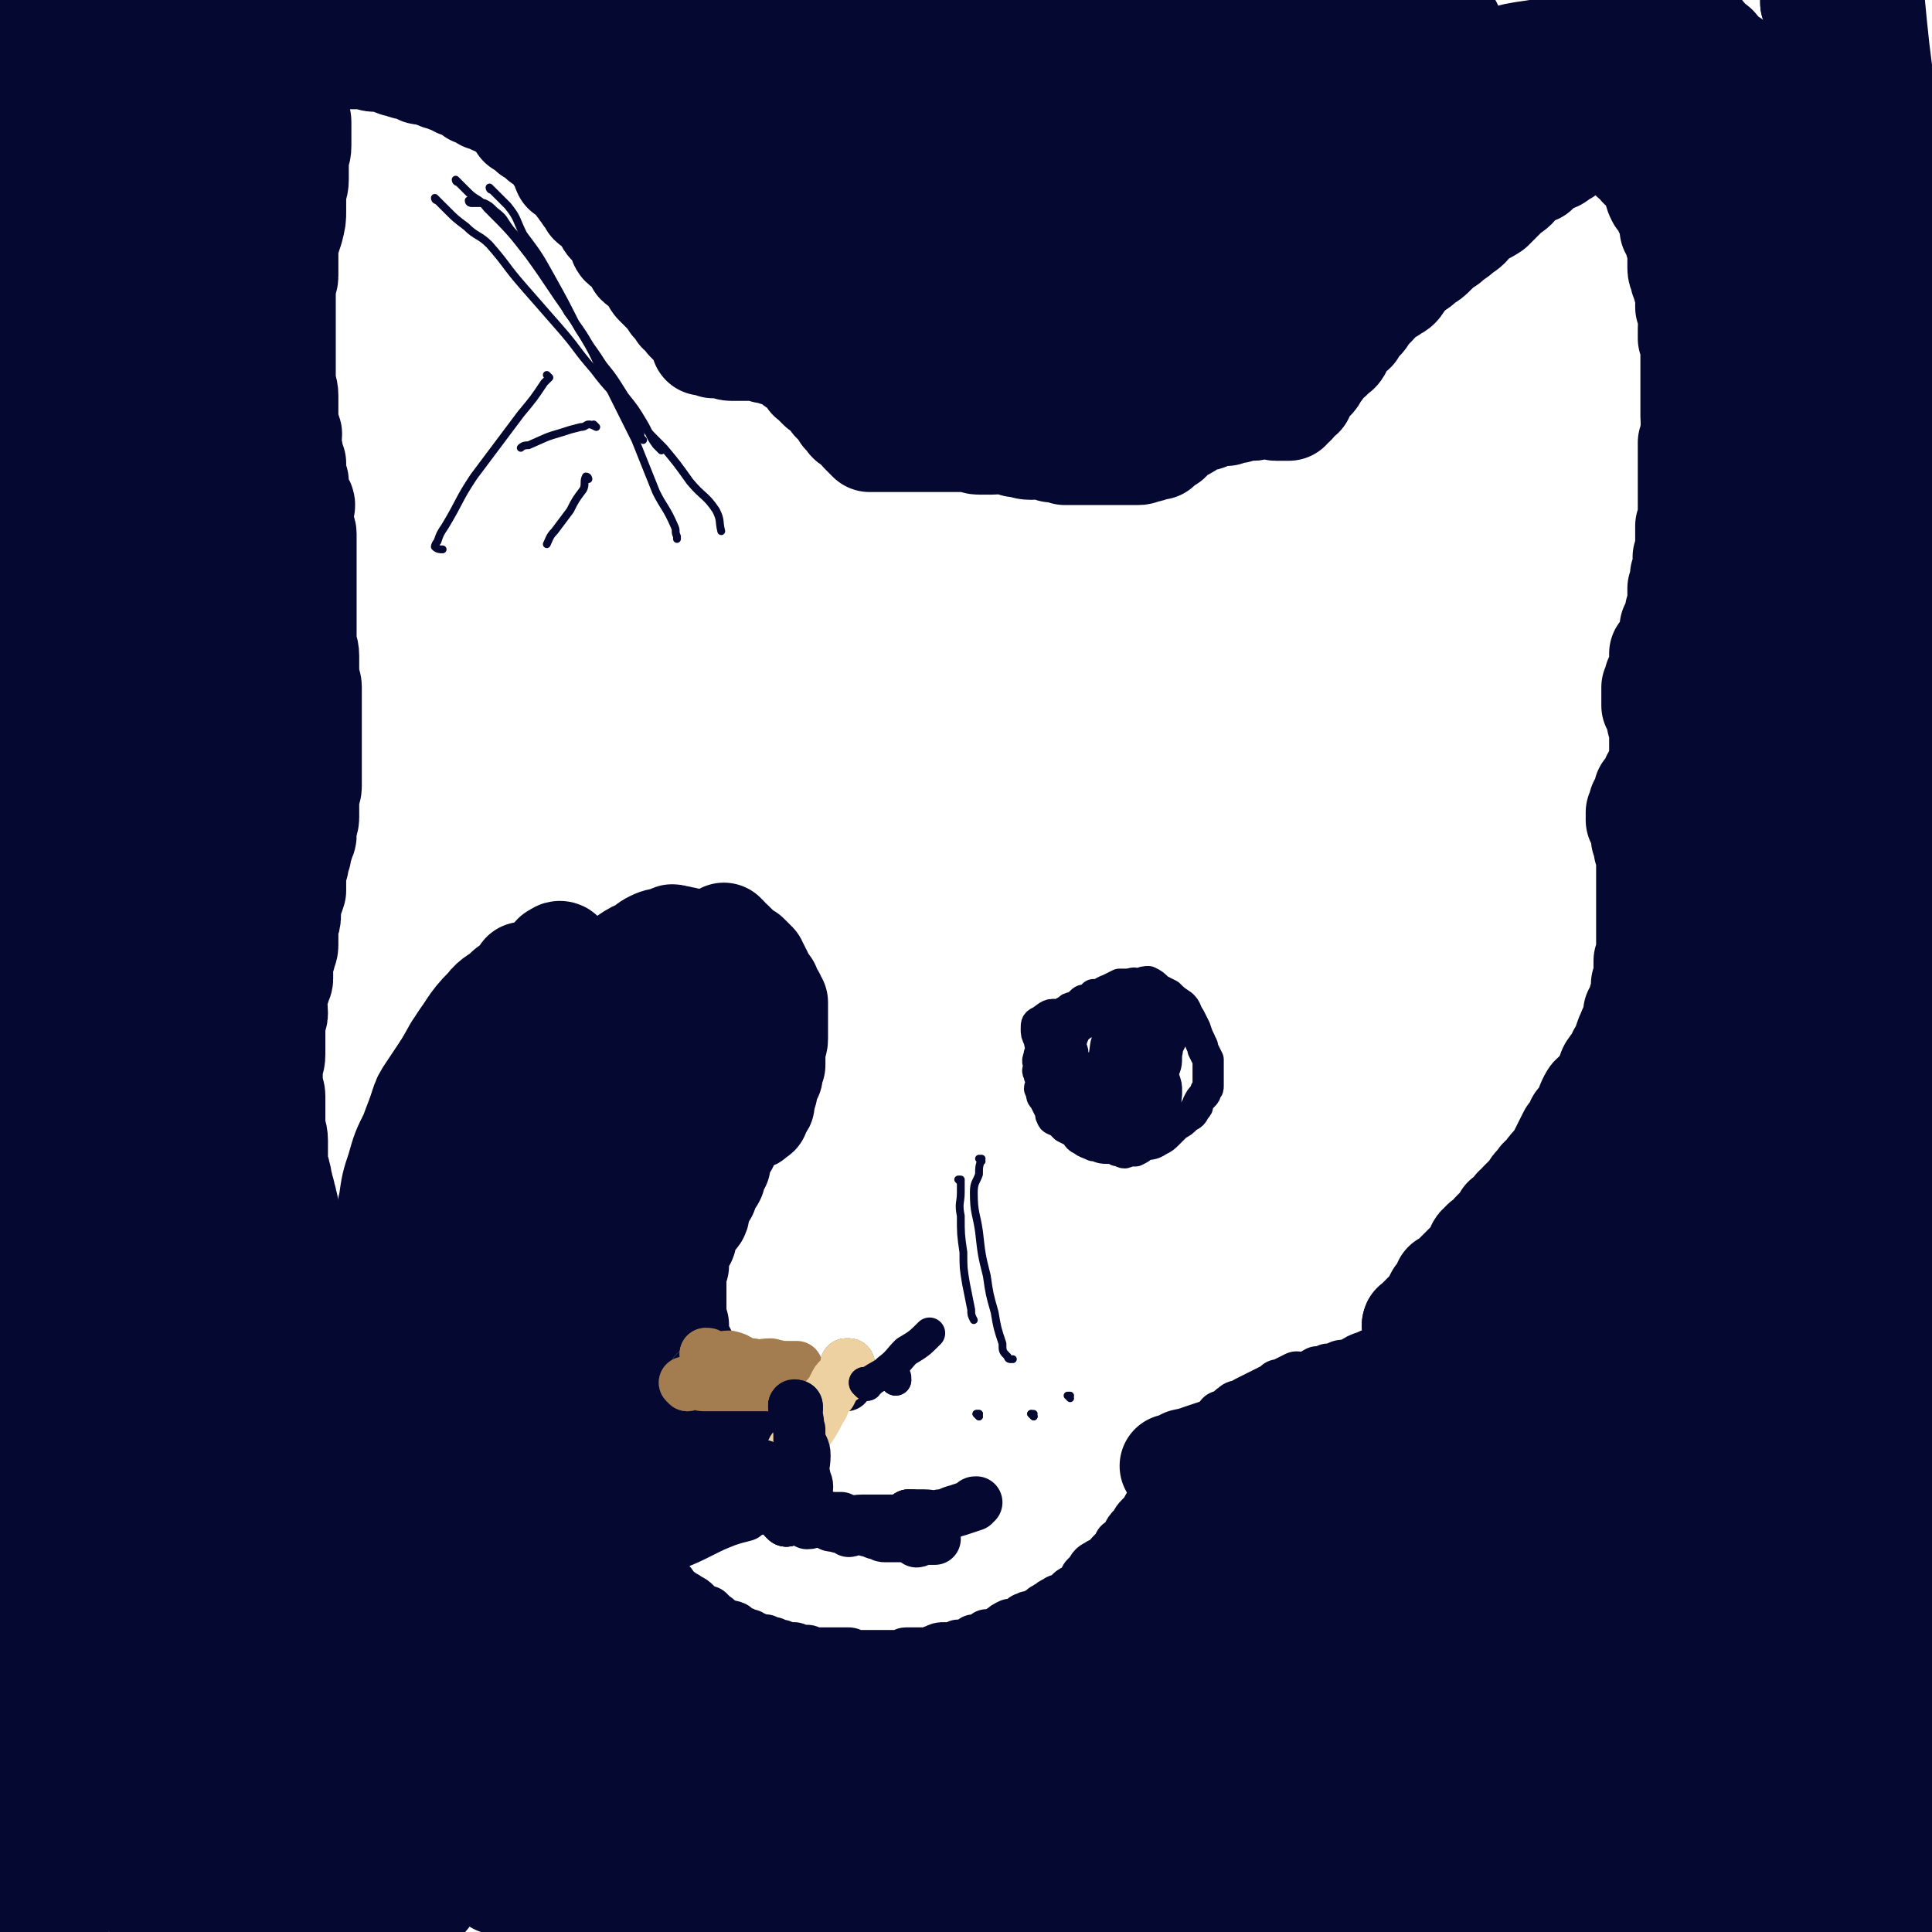 <svg viewBox='0 0 742 742' version='1.1' xmlns='http://www.w3.org/2000/svg' xmlns:xlink='http://www.w3.org/1999/xlink'><g fill='none' stroke='#050831' stroke-width='20' stroke-linecap='round' stroke-linejoin='round'><path d='M713,292c0,0 -1,-1 -1,-1 0,1 1,2 0,4 -1,6 -3,6 -5,12 -2,9 -2,9 -4,19 -2,11 -3,11 -4,21 -2,12 -1,12 -2,23 -1,11 0,11 -1,23 0,10 -1,10 -1,20 0,12 1,12 1,23 1,12 0,12 0,23 1,9 1,9 2,17 1,8 1,8 2,15 1,8 1,8 3,15 2,8 3,8 5,15 1,6 0,6 2,13 1,4 1,4 2,8 2,4 2,4 3,7 1,2 1,2 1,4 1,2 0,3 0,5 1,1 2,1 2,3 1,1 1,1 1,3 1,1 1,1 2,3 0,1 0,1 0,2 0,1 0,1 0,2 1,0 1,0 1,1 0,0 0,0 0,0 0,0 0,0 0,0 '/><path d='M723,573c0,0 -1,-1 -1,-1 0,-1 0,-1 0,-1 '/></g>
<g fill='none' stroke='#050831' stroke-width='40' stroke-linecap='round' stroke-linejoin='round'><path d='M697,1c0,0 -1,0 -1,-1 0,0 0,1 0,1 0,0 0,0 0,0 '/><path d='M697,1c0,0 -1,0 -1,-1 0,0 0,1 0,1 2,3 3,2 4,5 2,4 1,5 1,9 1,5 1,5 2,10 1,6 2,6 2,12 1,6 0,6 1,13 0,5 1,5 1,10 1,4 1,4 1,8 1,5 1,5 2,9 1,6 1,6 2,12 1,6 1,6 2,11 1,6 0,6 1,11 1,6 1,6 2,11 1,5 2,5 2,11 1,5 0,5 0,10 1,6 2,6 2,13 1,4 1,4 1,9 1,4 0,4 0,8 0,3 0,3 0,7 0,4 0,4 0,7 0,3 0,3 0,6 0,3 0,3 0,7 0,2 0,2 0,4 0,1 0,1 0,3 0,1 0,1 0,2 0,1 0,1 0,1 0,1 0,1 0,1 0,0 0,0 0,1 0,0 0,0 0,0 0,0 0,0 0,1 0,1 0,1 0,3 1,2 1,2 1,5 1,7 1,7 1,15 0,10 1,10 0,21 0,8 0,8 -1,16 0,6 0,5 -1,11 0,2 0,2 0,4 -1,1 0,2 -1,2 0,0 0,0 -1,0 0,0 0,0 0,0 0,-2 0,-2 -1,-3 0,-2 0,-2 0,-3 0,-4 0,-4 0,-7 1,-10 1,-10 1,-19 1,-13 1,-13 2,-26 1,-13 1,-13 2,-27 1,-13 2,-13 3,-25 1,-10 1,-10 1,-20 1,-10 2,-10 2,-20 0,-11 -1,-11 -1,-21 0,-9 0,-9 0,-18 0,-7 1,-7 0,-13 0,-7 -1,-7 -1,-13 -2,-17 -2,-17 -4,-34 -3,-22 -3,-22 -5,-43 -1,-1 -1,-1 -1,-2 '/><path d='M712,147c0,0 -1,-1 -1,-1 0,0 0,1 0,1 0,0 0,0 0,0 '/><path d='M712,147c0,0 -1,-1 -1,-1 0,0 0,1 0,1 0,0 0,0 0,0 0,7 0,7 0,13 0,9 1,9 0,17 0,14 -1,14 -1,27 0,15 1,15 1,30 1,14 0,14 0,28 0,13 0,13 0,25 1,13 1,13 2,25 0,12 -1,12 0,24 1,11 2,11 3,21 1,9 1,9 1,17 1,9 1,9 2,19 1,8 1,8 1,17 1,9 2,9 2,18 1,10 0,10 0,19 0,11 1,11 0,23 0,13 0,13 -1,26 -1,13 0,13 -1,26 -2,13 -2,13 -3,27 -1,11 -1,11 -2,22 0,11 0,11 0,21 0,10 0,10 0,19 0,8 0,8 0,16 1,5 1,5 2,9 0,2 -1,2 -1,4 0,0 0,0 0,0 0,-2 0,-2 0,-4 0,-8 1,-8 0,-15 0,-19 0,-19 -2,-37 -1,-19 -2,-19 -3,-38 -1,-21 -1,-21 -2,-42 0,-20 1,-20 1,-41 0,-20 0,-20 0,-39 1,-19 1,-19 2,-38 1,-19 1,-19 2,-38 1,-17 1,-17 2,-34 2,-15 2,-15 3,-30 1,-9 1,-9 2,-18 1,-5 1,-5 1,-9 0,-1 0,-2 0,-1 0,1 0,3 0,5 0,10 0,10 0,20 0,20 0,20 0,39 1,23 1,23 3,45 2,22 3,22 5,44 3,23 2,23 5,47 2,24 3,24 4,49 2,21 2,21 2,43 0,17 0,17 -1,35 -1,13 -1,13 -3,26 -1,10 -2,10 -4,20 -2,7 -1,7 -3,14 -2,5 -2,4 -3,9 -1,2 -1,2 -1,4 0,1 0,1 0,2 0,0 0,-1 0,-1 0,-2 -1,-1 -1,-3 -3,-7 -3,-7 -5,-13 -5,-14 -6,-13 -10,-27 -4,-15 -4,-15 -7,-30 -2,-16 -2,-16 -2,-32 -1,-17 -2,-17 -1,-34 1,-14 3,-14 4,-27 1,-11 0,-12 2,-22 0,-3 1,-3 2,-6 1,-1 2,-2 2,-3 0,0 0,1 -1,3 -1,5 -1,5 -2,10 -3,12 -3,12 -7,24 -6,19 -6,19 -13,38 -8,22 -7,22 -15,43 -8,18 -8,18 -16,36 -7,16 -7,16 -16,31 -5,11 -6,11 -12,22 -3,5 -3,5 -6,10 -2,2 -3,3 -4,4 0,0 1,-2 2,-4 4,-9 4,-9 8,-19 10,-21 10,-21 20,-41 10,-20 10,-20 21,-40 9,-17 9,-17 19,-35 8,-15 9,-15 17,-31 4,-7 4,-7 7,-15 0,-2 1,-4 0,-4 -1,0 -2,1 -4,3 -12,12 -12,12 -22,24 -16,19 -15,19 -30,37 -16,20 -16,21 -32,41 -14,18 -15,18 -29,37 -8,10 -7,10 -14,20 -3,4 -5,6 -7,8 0,0 2,-2 4,-4 9,-14 9,-14 19,-28 16,-24 16,-24 33,-48 18,-25 18,-25 37,-51 17,-22 17,-22 34,-44 10,-13 10,-13 21,-25 5,-6 6,-8 10,-12 0,-1 -1,0 -3,1 -5,5 -5,5 -10,9 -18,18 -18,18 -35,35 -17,19 -17,19 -34,38 -15,15 -14,16 -29,31 -9,9 -9,9 -18,17 -4,4 -4,5 -8,8 0,0 -1,-1 -1,-2 3,-5 3,-6 6,-11 10,-18 9,-19 19,-37 11,-18 11,-18 23,-36 10,-15 10,-15 20,-29 5,-9 5,-9 11,-17 2,-3 4,-4 5,-6 0,-1 -2,0 -3,1 -7,7 -7,7 -12,15 -13,17 -13,18 -26,35 -12,16 -12,16 -25,33 -10,13 -10,13 -21,26 -7,9 -7,9 -15,18 -2,3 -2,3 -5,6 0,0 0,0 -1,0 0,-1 0,-1 0,-2 2,-5 2,-5 4,-11 3,-10 2,-10 7,-19 7,-12 7,-12 16,-23 8,-11 9,-10 18,-21 8,-9 8,-9 16,-18 5,-6 6,-6 11,-13 4,-5 4,-5 8,-9 2,-3 2,-2 5,-5 1,-1 1,-1 2,-2 0,0 0,0 -1,0 0,-1 0,-1 -1,-1 0,1 0,1 0,1 -2,1 -2,0 -4,0 -5,3 -5,4 -10,8 -7,4 -7,4 -15,8 -9,7 -9,7 -18,13 -9,7 -9,7 -18,14 -8,6 -8,6 -16,12 -6,5 -6,5 -12,8 -5,4 -6,3 -11,7 -3,1 -2,2 -5,3 -2,1 -3,0 -5,0 -1,0 -1,1 -2,1 0,0 0,0 0,0 0,0 0,0 0,0 0,0 0,0 1,0 0,0 0,1 1,0 2,-1 2,-1 4,-2 5,-4 5,-3 10,-8 9,-7 9,-8 17,-16 8,-8 8,-8 17,-17 9,-9 9,-9 18,-19 7,-9 7,-9 14,-18 6,-6 6,-6 10,-13 4,-4 4,-5 7,-9 1,-3 2,-3 3,-5 0,-1 0,0 -1,-1 0,0 1,-1 0,-1 0,0 0,1 0,2 -3,4 -4,3 -7,6 -6,8 -6,8 -13,16 -5,6 -6,6 -11,12 -5,6 -5,6 -10,12 -5,5 -5,5 -10,10 -4,4 -4,4 -8,8 -3,2 -3,2 -6,4 -2,1 -2,1 -3,2 -2,0 -2,0 -3,0 0,0 0,0 -1,0 0,0 0,0 -1,0 0,0 0,0 0,0 '/><path d='M568,500c0,0 -1,-1 -1,-1 0,0 1,0 0,0 0,1 0,0 -1,0 0,0 0,0 0,0 -1,1 -1,1 -2,2 -2,0 -2,0 -4,0 -3,1 -3,2 -5,3 -2,2 -2,2 -5,3 -1,0 -1,-1 -3,0 -1,0 -1,1 -2,2 0,0 0,0 -1,0 0,0 0,0 0,0 0,0 0,0 0,0 '/><path d='M544,510c0,0 -1,-1 -1,-1 0,0 0,0 1,0 0,0 0,0 0,0 '/><path d='M544,510c0,0 -1,-1 -1,-1 0,-1 1,0 2,-1 0,0 -1,0 0,-1 0,0 1,0 1,-1 1,-1 1,-1 2,-2 1,-1 1,-1 2,-2 1,-2 1,-2 2,-4 2,-2 2,-2 3,-5 2,-1 2,-1 4,-3 2,-2 2,-2 5,-5 1,-1 2,-1 3,-3 1,-2 0,-3 2,-4 1,-2 2,-1 3,-2 1,-2 1,-2 2,-3 1,-1 1,-1 2,-1 2,-2 1,-2 2,-4 0,0 1,1 2,0 0,0 0,-1 0,-1 1,-1 1,0 2,-1 0,0 0,0 0,-1 1,0 0,0 0,-1 1,0 2,0 2,-1 1,0 0,0 0,-1 1,-1 1,-1 2,-2 1,-1 1,-1 2,-2 1,-2 1,-2 3,-4 1,-2 1,-1 3,-3 1,-2 1,-2 3,-4 1,-1 1,-1 2,-3 1,-2 1,-2 2,-4 1,-2 1,-2 2,-4 2,-2 2,-2 3,-5 2,-2 2,-2 3,-4 1,-3 1,-3 2,-5 1,-2 2,-1 4,-3 1,-1 0,-1 1,-3 1,-1 1,-1 2,-3 0,-1 0,-2 1,-3 1,-2 2,-1 3,-3 1,-1 0,-1 0,-2 1,-1 1,-1 2,-2 0,-1 0,-1 0,-2 1,-3 1,-3 2,-5 0,-1 1,-1 2,-2 0,-1 0,-1 0,-2 1,-1 0,-1 0,-3 1,-1 2,-1 2,-2 1,-1 0,-2 0,-3 1,-1 1,-1 1,-2 1,-2 0,-2 0,-3 0,-1 0,-1 0,-1 1,-2 2,-2 2,-3 0,-1 0,-1 -1,-2 0,-1 0,-1 0,-2 0,-1 0,-1 0,-2 1,-1 1,-1 1,-2 1,-1 0,-1 0,-2 0,-1 0,-1 0,-1 0,-1 0,-1 0,-2 0,-1 0,-1 0,-2 0,-1 0,-1 0,-2 0,-1 0,-1 0,-3 0,0 0,0 0,-1 0,-1 0,-1 0,-3 0,-1 0,-1 0,-3 0,-1 0,-1 0,-3 0,-2 0,-2 0,-3 0,-2 0,-2 0,-3 0,-2 0,-2 0,-4 0,-2 0,-2 0,-3 0,-2 0,-2 0,-3 0,0 1,0 0,-1 0,-1 0,-1 -1,-2 0,0 0,0 0,-1 0,0 0,0 0,0 0,-1 0,-1 0,-1 0,-1 1,-1 0,-2 0,0 0,0 -1,0 0,0 0,0 0,0 0,-1 0,-1 0,-1 0,-1 0,-1 0,-1 0,-1 1,-1 0,-2 0,0 0,0 0,0 -1,-1 0,-1 -1,-2 0,-1 0,-1 0,-1 0,0 -1,0 -1,0 0,-1 0,-1 0,-1 0,0 0,0 0,0 0,-1 0,-1 0,-2 0,0 0,0 0,0 0,0 0,0 0,0 1,-1 1,-1 1,-1 1,-1 0,-1 0,-2 1,0 1,0 1,0 0,0 0,0 0,0 0,-1 0,-1 0,-2 1,-1 1,-1 1,-1 0,-1 0,-1 0,-2 1,0 1,0 1,0 1,-1 1,-1 2,-2 0,0 0,0 0,-1 1,-1 0,-1 0,-2 1,-1 1,-1 1,-1 1,-1 1,0 2,0 1,-1 0,-1 0,-2 1,-1 0,-1 0,-2 0,-1 0,-1 0,-2 0,0 0,0 0,-1 0,-1 0,-1 0,-2 0,0 0,0 0,0 0,-1 0,-1 0,-2 0,-1 0,-1 0,-1 0,-2 0,-2 0,-3 0,-1 0,-1 0,-1 0,-1 1,-2 0,-3 0,-1 0,0 -1,-2 0,-1 0,-1 0,-2 0,-1 0,-2 -1,-3 0,-1 0,0 -1,-1 0,-2 0,-2 0,-3 0,-1 0,-1 0,-1 0,-1 0,-1 0,-2 0,-1 0,-1 0,-1 1,-2 1,-2 1,-3 1,-2 1,-2 2,-4 0,-1 0,-1 0,-3 0,-1 0,-2 0,-3 1,-1 1,-1 2,-2 1,-2 1,-2 2,-3 0,-1 0,-1 0,-2 1,-2 0,-2 0,-3 1,-1 1,-1 1,-2 1,-1 1,-1 1,-3 0,0 0,-1 0,-1 1,-2 1,-2 1,-3 0,-1 0,-1 0,-2 0,0 0,0 0,-1 0,-2 0,-2 0,-3 1,-1 1,-1 1,-1 1,-2 0,-2 0,-3 0,-1 0,-1 0,-1 1,-2 1,-2 1,-4 1,-1 0,-1 0,-3 1,-1 1,-1 1,-3 0,-1 0,-1 0,-3 0,-1 0,-1 0,-3 0,-2 0,-2 0,-3 1,-1 1,-1 1,-2 1,-2 0,-2 0,-3 0,-1 0,-1 0,-2 0,-2 0,-2 0,-4 0,0 0,0 0,-1 0,-2 0,-2 0,-4 0,-1 0,-1 0,-2 0,-1 0,-1 0,-3 0,-1 0,-1 0,-2 0,-1 0,-1 0,-3 0,-2 0,-2 0,-3 0,-2 0,-2 0,-3 1,-2 1,-2 1,-3 0,-1 0,-1 0,-2 1,-2 0,-2 0,-5 0,-1 0,-1 0,-2 0,-1 0,-1 0,-3 0,-2 0,-2 0,-3 0,-2 0,-2 0,-3 0,-2 0,-2 0,-3 0,-1 0,-1 0,-2 0,-2 0,-2 0,-4 0,-2 0,-2 0,-4 0,-1 1,-1 0,-3 0,-1 0,-1 -1,-3 0,-2 0,-2 0,-4 0,-2 1,-2 0,-5 0,-1 0,-1 -1,-3 0,-2 0,-2 0,-3 0,-2 0,-2 -1,-5 0,-1 0,-1 -1,-3 0,-2 -1,-2 -1,-4 0,-1 0,-1 0,-3 1,-2 1,-2 0,-4 0,-2 0,-2 -1,-3 0,-2 0,-1 -1,-3 0,-1 0,-1 -1,-2 0,-2 0,-2 0,-4 -1,-2 -1,-2 -2,-3 0,-2 0,-2 -1,-3 -1,-1 -1,-1 -2,-2 -1,-2 -1,-2 -1,-4 -1,-1 0,-1 -1,-3 0,-2 -1,-1 -2,-3 -1,-1 -1,-1 -3,-2 -1,-2 -1,-2 -3,-3 -1,-1 -1,-1 -2,-3 -1,-1 0,-1 -2,-2 -1,-1 -1,-1 -2,-2 -2,0 -2,0 -3,0 -1,0 0,-1 -1,-1 0,0 0,0 -1,0 0,0 0,0 -1,0 0,0 -1,0 -1,0 0,0 0,0 0,0 0,0 0,0 0,0 0,0 0,0 -1,0 0,0 0,0 -1,0 0,0 0,0 -1,0 0,0 0,0 0,1 0,0 0,0 -1,0 0,0 -1,0 -1,0 -1,0 -1,1 -2,1 -1,1 -1,0 -3,1 -1,0 -1,1 -2,2 -1,1 -1,1 -3,2 -2,2 -2,1 -5,2 -2,2 -2,2 -4,4 -3,1 -3,1 -6,3 -2,3 -2,3 -5,5 -3,3 -3,3 -6,6 -3,2 -4,2 -7,4 -2,3 -2,3 -5,5 -2,2 -3,2 -5,4 -3,2 -3,2 -5,4 -2,2 -2,2 -4,3 -2,2 -2,2 -4,3 -2,2 -2,2 -4,4 -1,1 -1,2 -2,3 -1,1 -2,1 -3,2 -2,1 -2,0 -3,1 -2,2 -1,2 -3,4 -1,1 -1,1 -2,2 -1,1 -1,1 -2,2 0,1 0,1 -1,2 -2,1 -2,1 -3,3 0,0 0,0 0,1 -1,1 -1,0 -2,1 -1,1 -1,1 -1,2 -1,1 -1,1 -2,3 -1,2 -1,2 -3,3 -1,2 -1,1 -3,3 -2,2 -1,2 -3,4 -1,2 -1,2 -2,3 -2,2 -2,2 -3,3 -1,1 -1,2 -1,3 -2,1 -2,1 -3,3 0,0 0,0 0,0 -1,1 -1,1 -2,1 0,1 0,1 0,1 -1,0 -1,0 -1,0 0,0 0,0 0,0 0,0 0,0 0,0 0,0 -1,-1 -1,-1 0,0 0,1 1,1 0,0 0,0 0,0 0,0 -1,-1 -1,-1 0,0 0,1 1,1 0,0 0,0 0,0 -1,0 -1,0 -1,0 0,0 0,0 0,0 -1,0 -1,0 -1,0 -1,0 -1,0 -2,0 -1,0 -1,-1 -1,-1 -1,0 -1,0 -2,0 -1,0 -1,0 -1,0 -2,0 -2,0 -3,0 -1,1 -1,1 -2,1 -1,0 -1,0 -2,0 -1,0 -1,0 -2,0 -1,0 -1,0 -2,1 -1,0 -1,0 -2,0 -1,0 -1,0 -2,1 -1,0 -1,0 -2,0 -2,0 -2,0 -4,1 -2,1 -2,1 -4,1 -2,1 -2,1 -4,2 -1,1 -1,1 -3,2 -1,0 -1,0 -3,1 -1,1 -1,1 -2,2 -1,0 0,1 0,1 -1,1 -2,0 -2,0 -1,0 -1,1 -2,1 0,1 0,1 0,1 0,0 0,0 0,0 0,0 0,0 0,0 0,0 0,1 0,1 -1,0 -1,0 -2,0 0,0 0,0 1,0 0,0 0,0 0,0 -1,0 -1,0 -1,0 -1,0 -1,1 -2,1 0,0 0,0 0,0 -1,0 -1,0 -2,0 -1,1 -1,1 -2,1 0,0 0,0 -1,0 -1,0 -1,0 -2,0 -1,0 -1,0 -2,0 -2,0 -2,0 -3,0 -1,0 -1,0 -2,0 -1,0 -1,0 -2,0 -2,0 -2,0 -4,0 -1,0 -1,0 -2,0 -1,0 -1,0 -3,0 -2,0 -2,0 -4,0 -1,0 -1,0 -3,0 -3,-1 -3,-1 -5,-1 -2,-1 -2,-1 -3,-2 -3,0 -3,1 -5,1 -3,0 -3,-1 -6,-1 -2,-1 -2,-1 -5,-1 -2,-1 -2,0 -4,0 -3,0 -3,0 -5,0 -2,0 -2,-1 -5,-1 -1,0 -1,0 -3,0 -3,0 -3,0 -5,0 -1,0 -1,0 -2,0 -2,0 -2,0 -3,0 -2,0 -2,0 -4,0 -2,0 -2,0 -4,0 -1,0 -1,0 -2,0 -1,0 -1,0 -3,0 -1,0 -1,0 -2,0 -2,0 -2,0 -3,0 -1,0 -1,0 -1,0 -2,0 -2,0 -3,0 0,0 0,0 0,0 -1,0 -1,0 -1,0 0,0 0,0 0,0 -1,0 -1,0 -1,0 0,0 0,0 0,0 -1,-1 -1,-1 -1,-1 -1,-1 -1,-1 -2,-2 0,0 1,0 1,0 -1,-1 -1,-1 -2,-2 -1,0 0,-1 -1,-1 -1,-1 -1,0 -2,-1 -1,0 -1,-1 -1,-1 -1,-1 -1,-1 -2,-2 0,-1 0,-1 0,-1 -1,-1 -1,-1 -2,-2 -1,-1 -1,-1 -2,-2 0,0 0,0 0,-1 -1,-1 -1,-1 -2,-2 0,0 0,0 0,0 -1,-1 -1,-1 -2,-2 -1,0 -1,0 -1,0 -1,-1 -1,-1 -2,-2 0,-1 0,-1 0,-1 -1,-1 -2,0 -2,-1 -1,-1 -1,-2 -2,-3 0,0 0,0 0,0 -1,-1 -1,-1 -2,-2 0,0 -1,0 -1,0 -1,0 -1,-1 -1,-1 -1,-1 -1,-1 -1,-1 -1,-1 -1,-1 -2,-1 0,0 0,0 0,0 -1,-1 -1,-1 -1,-1 -1,0 -1,0 -2,0 0,0 1,0 1,0 -1,0 -2,0 -2,0 0,0 1,-1 1,-1 0,0 -1,0 -1,0 0,0 0,0 0,0 -1,0 -1,0 -1,0 -1,0 -1,0 -2,0 0,0 0,0 -1,0 -2,-1 -2,-1 -3,-2 -2,0 -2,1 -3,1 -2,0 -2,0 -3,0 -2,0 -2,0 -4,0 -2,0 -2,-1 -3,-1 -1,0 -1,0 -3,0 0,0 0,0 -1,0 -2,-1 -2,-1 -3,-1 0,-1 1,0 1,0 -1,0 -1,0 -2,0 0,0 1,-1 1,-1 0,0 0,0 0,0 -1,-1 -1,-1 -1,-1 -1,-1 -1,-1 -1,-1 0,0 0,0 0,0 -1,-1 -1,-1 -1,-2 0,-1 0,-1 0,-1 -1,-1 -1,-1 -2,-1 -1,-1 -1,-1 -2,-2 0,0 0,-1 0,-1 -1,-1 -1,-1 -2,-2 -1,0 -1,0 -1,-1 -1,-1 -1,-1 -2,-2 -1,-1 -1,-1 -1,-3 -1,0 -1,0 -2,-1 -1,-1 -1,-1 -2,-2 -1,-1 -1,-1 -2,-2 -1,-1 -1,-2 -2,-3 -1,-2 -1,-2 -2,-3 -1,-1 -2,-1 -3,-2 -1,-2 0,-2 -1,-3 -1,-2 -1,-2 -2,-3 -1,-1 -2,0 -3,-1 -1,-1 0,-2 -1,-3 -1,-1 -1,-2 -2,-3 -1,-1 -1,-1 -2,-2 -1,-1 -1,-2 -2,-3 -1,-2 -1,-2 -2,-3 -1,-1 -2,-1 -3,-2 -1,-2 0,-2 -2,-3 -1,-2 -1,-1 -2,-3 -1,-1 -1,-1 -1,-2 -1,-2 -2,-2 -3,-3 -1,-1 -1,-1 -2,-1 -1,-2 0,-2 -1,-3 -1,-2 -1,-2 -2,-3 0,-1 0,-1 -1,-2 -1,-1 -1,-1 -2,-2 -1,-1 -1,-1 -3,-2 0,-1 0,-1 -1,-2 -1,-1 -1,0 -3,-1 -1,-1 -1,-1 -2,-2 -1,-1 -1,-1 -2,-1 0,-1 0,-1 -1,-2 -1,-1 -1,-1 -2,-2 0,0 0,0 -1,-1 -1,-1 -2,-1 -3,-2 -1,0 0,-1 -1,-1 -2,-1 -2,0 -3,-1 -1,0 -1,-1 -3,-1 0,-1 0,-1 -1,-1 -2,-1 -2,-1 -3,-1 -1,-1 -1,-1 -1,-1 -2,-1 -2,-1 -3,-2 -2,0 -2,0 -3,-1 -2,-1 -2,-1 -3,-1 -1,-1 -1,-1 -3,-1 -1,-1 -1,0 -2,-1 -1,0 0,-1 -1,-1 -2,-1 -2,0 -4,0 -1,0 -1,-1 -2,-1 -1,-1 -1,-1 -2,-1 -1,0 -1,0 -2,0 -1,0 0,-1 -1,-1 -1,0 -1,0 -2,0 -2,0 -1,-1 -2,-1 -1,-1 -2,-1 -3,-1 -1,0 -1,0 -1,0 -2,0 -2,0 -3,0 0,0 0,0 0,0 -2,0 -2,-1 -3,-1 -1,0 -1,0 -2,0 -1,0 -1,0 -2,0 -1,0 -1,0 -2,0 -1,0 -1,0 -2,0 -2,0 -2,0 -4,0 -1,0 -1,0 -1,0 -2,0 -2,0 -3,0 0,0 0,1 0,1 -1,1 -2,0 -3,0 -1,0 -1,0 -2,0 -1,0 0,1 -1,1 -1,0 -1,0 -2,1 -1,0 -1,0 -1,0 -1,0 -1,0 -2,1 0,0 0,1 0,1 0,1 -1,1 -1,2 0,0 0,0 0,0 0,1 0,1 0,2 0,1 0,1 0,1 0,1 0,1 0,2 0,1 0,1 0,2 0,0 0,0 0,1 0,2 0,2 1,4 0,1 0,1 0,3 0,1 1,1 1,3 0,2 0,2 0,4 0,3 0,3 0,5 0,3 -1,3 -1,6 0,3 0,3 0,7 0,3 -1,3 -1,6 0,3 0,3 0,6 0,3 0,3 -1,7 -1,3 -1,3 -2,6 0,3 0,3 0,6 0,3 0,3 0,6 0,2 -1,2 -1,4 0,2 0,2 0,5 0,1 0,1 0,3 0,2 0,2 0,3 0,1 0,1 0,2 0,1 0,1 0,3 0,1 0,1 0,3 0,1 0,1 0,3 0,1 0,1 0,3 0,1 0,1 0,2 0,1 0,1 0,3 0,2 0,2 0,3 0,2 0,2 0,4 0,2 1,2 1,5 0,1 0,1 0,3 0,2 0,2 0,4 0,2 -1,2 0,4 0,1 1,1 1,3 1,1 0,1 0,3 0,1 0,1 0,3 1,2 1,2 1,3 0,2 0,2 1,3 0,2 0,2 0,3 0,2 0,2 1,4 0,2 0,2 0,4 0,1 0,1 1,3 0,1 1,0 1,1 1,1 0,2 0,3 0,1 0,1 0,1 0,2 0,2 0,3 0,1 0,1 0,2 0,2 1,2 1,3 0,1 0,1 0,2 0,2 0,2 0,4 0,1 0,1 0,3 0,2 0,2 0,4 0,2 0,2 0,3 0,2 0,2 0,5 0,1 0,1 0,3 0,3 0,3 0,5 0,2 0,2 0,3 0,3 0,3 0,5 0,3 0,3 0,5 0,2 1,2 1,5 0,1 0,1 0,3 0,2 0,2 0,5 0,2 1,2 1,4 0,2 0,2 0,4 0,2 0,2 0,4 0,2 0,2 0,5 0,1 0,1 0,3 0,3 0,3 0,5 0,2 0,2 0,4 0,1 0,1 0,3 0,1 0,1 0,3 0,2 0,2 0,4 0,1 0,1 0,3 0,2 -1,2 -1,4 0,2 0,2 0,3 0,1 0,1 0,2 0,2 0,2 0,3 0,2 -1,2 -1,4 0,1 0,1 0,3 0,1 -1,1 -1,3 -1,2 -1,2 -1,4 -1,2 -1,2 -1,4 -1,2 -1,2 -1,3 0,2 0,2 0,3 0,2 0,2 0,4 -1,3 -1,3 -2,5 0,2 0,2 0,4 0,2 0,2 -1,4 0,2 0,2 0,4 0,2 0,2 0,4 0,2 -1,2 -1,4 -1,2 -1,2 -1,4 0,2 0,2 0,5 0,1 -1,1 -1,3 -1,3 -1,3 -2,5 0,2 1,2 1,5 0,1 0,1 -1,3 0,2 0,2 0,4 0,2 0,2 0,5 0,2 0,2 0,4 0,3 -1,3 -1,6 0,3 0,3 0,6 0,2 1,2 1,4 0,3 0,3 0,5 0,3 0,3 0,7 0,2 1,2 1,5 0,2 0,2 0,5 0,2 0,2 0,5 0,1 1,1 1,3 1,2 0,2 1,4 0,2 1,2 1,5 1,1 0,1 1,3 0,3 1,3 1,5 1,2 1,2 2,5 1,2 1,2 2,4 2,2 1,2 2,5 1,2 1,2 2,5 1,2 1,2 2,4 1,3 1,3 2,5 0,2 0,2 1,5 1,2 1,2 2,5 1,3 1,3 1,5 1,3 1,3 2,6 1,2 1,2 1,4 1,2 1,2 2,4 1,1 1,1 2,2 0,1 0,2 1,3 1,1 1,1 2,2 1,2 1,2 3,5 1,2 1,2 3,4 1,2 0,3 1,5 2,2 3,1 5,3 2,3 2,3 4,5 2,3 2,3 4,6 5,5 5,5 10,9 6,5 6,5 11,9 2,2 2,2 4,3 '/><path d='M207,596c0,0 -1,-1 -1,-1 0,0 1,0 1,0 0,0 0,0 0,0 '/><path d='M207,596c0,0 -1,-1 -1,-1 0,0 1,0 1,0 0,0 0,0 0,0 '/><path d='M207,596c0,0 -1,-1 -1,-1 0,0 1,0 1,0 0,0 0,0 0,0 '/><path d='M207,596c0,0 -1,-1 -1,-1 0,0 1,0 1,0 -1,-1 -1,-1 -2,-3 0,0 0,0 0,-1 0,0 0,0 0,-1 0,-1 0,-1 1,-2 0,-2 0,-2 1,-3 1,-2 1,-2 2,-3 1,-3 1,-3 3,-5 0,-1 1,-1 2,-2 1,-1 0,-2 1,-3 1,-1 2,0 3,-1 1,-1 1,-1 2,-2 2,-1 1,-1 3,-2 2,-1 2,-1 4,-1 2,-1 3,-1 5,-2 2,-1 2,-1 4,-3 2,0 2,0 4,-1 2,-1 2,-1 4,-2 1,0 1,-1 3,-1 1,-1 1,0 3,-1 1,0 1,0 3,-1 2,0 2,0 3,-1 2,0 2,0 3,0 2,-1 2,0 3,-1 2,0 2,0 4,-1 1,0 1,-1 3,-1 1,-1 1,-1 2,-1 0,0 1,1 1,0 1,0 1,-1 2,-1 1,0 1,0 1,0 1,0 1,0 2,0 0,0 0,1 1,0 0,0 -1,-1 0,-1 0,0 0,0 1,0 0,0 0,0 0,0 1,0 1,0 2,-1 0,0 1,1 1,0 1,0 1,-1 2,-2 0,0 1,0 1,0 1,-1 1,0 2,-1 0,0 0,0 1,-1 0,0 0,0 0,0 0,0 0,0 1,0 '/><path d='M273,531c0,0 -1,-1 -1,-1 0,0 0,0 1,0 0,0 0,0 0,0 '/><path d='M273,531c0,0 -1,-1 -1,-1 0,0 0,0 1,0 0,0 0,0 0,0 '/><path d='M273,531c0,0 -1,-1 -1,-1 0,0 0,0 1,0 0,0 0,0 0,0 -2,0 -2,1 -3,0 -2,0 -2,-1 -3,-2 0,-1 -1,-1 -1,-2 -1,-1 -1,-1 -2,-3 -1,-1 -1,-1 -1,-3 -1,-2 -1,-2 -2,-4 -1,-4 -1,-4 -1,-7 -1,-3 -1,-3 -1,-7 0,-3 0,-3 0,-6 0,-2 0,-2 0,-4 0,-2 0,-2 0,-3 0,-2 0,-2 1,-3 0,-3 -1,-3 0,-5 0,-2 1,-2 2,-4 1,-1 1,-1 1,-3 1,-2 1,-2 2,-4 0,-1 1,-1 1,-2 1,-1 2,-1 2,-3 0,-1 -1,-1 0,-2 0,-1 1,-1 1,-2 1,-2 1,-2 2,-3 0,-2 0,-2 1,-4 1,-1 1,0 2,-2 0,-1 0,-1 1,-3 0,-1 0,-1 1,-2 0,-1 0,-1 0,-2 1,-1 0,-1 1,-2 0,-1 0,-1 1,-2 0,-1 1,-1 1,-2 0,-1 0,-1 0,-2 0,-1 -1,-1 0,-2 0,-1 1,-1 2,-3 0,0 0,0 0,0 1,-1 1,-1 1,-2 0,0 0,1 0,0 0,0 0,0 0,-1 0,0 0,0 0,0 0,0 0,0 0,0 0,0 0,0 1,0 0,0 0,0 0,0 0,0 0,0 0,0 0,0 0,0 0,0 1,0 1,0 1,0 0,0 0,0 1,0 0,0 0,0 1,0 0,0 0,0 1,0 0,0 0,0 0,0 0,0 0,0 1,0 0,0 1,1 1,0 0,0 0,0 0,-1 0,0 0,0 1,0 0,0 0,0 0,0 0,0 0,0 0,0 1,0 1,0 1,-1 0,0 -1,0 0,-1 0,0 1,0 1,-1 1,-1 1,-1 1,-2 0,-1 -1,-1 0,-3 0,0 0,0 1,-1 0,-1 0,-1 0,-2 1,-1 0,-1 1,-2 0,-1 0,-1 1,-2 0,-2 -1,-2 0,-3 0,-1 0,-1 1,-1 0,-2 0,-2 0,-3 0,-1 0,-1 0,-2 0,-1 0,-1 0,-2 0,-1 1,-1 1,-3 0,-1 0,-1 0,-2 0,-1 0,-1 0,-2 0,-1 0,-1 0,-2 0,-1 0,-1 0,-2 0,-1 0,-1 0,-1 0,-1 0,-1 0,-2 0,0 0,0 0,0 0,-1 0,-1 0,-1 0,-1 0,-1 0,-2 0,0 -1,0 -1,0 0,-1 0,-1 0,-2 0,0 0,0 0,0 -1,-1 -1,-1 -2,-2 0,0 0,0 0,0 0,-1 0,-1 0,-2 -1,-1 -1,-1 -1,-1 -1,-1 -1,-1 -1,-2 -1,-1 -1,-1 -1,-2 -1,0 -1,0 -1,0 0,-1 0,-1 0,-2 0,0 -1,0 -1,0 0,-1 0,-1 0,-2 -1,-1 -1,-1 -1,-1 -1,-1 -1,-1 -2,-2 0,0 -1,0 -1,0 -1,-1 -1,-1 -2,-2 0,0 0,0 0,0 -1,-1 -1,-1 -1,-1 -1,-1 -1,-1 -2,-2 0,0 0,1 0,1 -1,-1 -1,-1 -2,-2 0,0 0,1 0,1 0,-1 0,-2 0,-2 0,0 0,0 0,1 0,0 0,0 0,0 -1,-1 -1,-1 -1,-2 0,0 0,0 0,1 '/><path d='M219,376c0,0 -1,-1 -1,-1 0,0 1,0 1,1 0,0 0,0 0,0 0,0 -1,-1 -1,-1 0,0 1,0 1,1 0,0 0,0 0,0 0,0 -1,-1 -1,-1 0,0 1,0 1,1 0,0 0,0 0,0 0,0 -1,-1 -1,-1 0,0 1,0 1,1 -2,1 -2,0 -4,2 -3,1 -3,1 -5,3 -1,1 -1,2 -2,3 -1,2 -1,1 -3,3 -1,2 -1,2 -2,3 -1,2 -1,2 -3,3 -1,1 -1,1 -2,1 -1,1 -1,1 -2,2 -1,2 -1,2 -2,4 -1,1 -1,1 -2,3 -2,2 -2,2 -4,5 -1,3 -1,3 -3,5 -1,4 -1,3 -3,7 -1,2 0,2 -1,4 -1,2 -1,2 -2,5 0,2 0,3 -1,5 -1,3 -1,3 -2,5 0,2 -1,2 -1,4 -1,3 0,3 -1,6 -1,4 -2,4 -3,7 0,4 -1,4 -1,7 0,3 -1,4 0,7 0,2 1,1 3,3 0,2 0,2 1,3 '/><path d='M216,367c0,0 -1,-1 -1,-1 0,0 1,0 1,1 0,0 0,0 0,0 0,0 0,-1 -1,-1 -1,0 -1,1 -2,1 -1,2 -1,2 -3,3 -4,3 -4,2 -8,5 -4,3 -4,3 -7,6 -4,3 -4,3 -7,7 -3,2 -4,2 -6,6 -3,3 -3,3 -5,6 -2,4 -1,4 -4,7 -2,3 -2,3 -4,6 -2,3 -2,3 -4,6 -2,3 -2,3 -3,6 -1,3 -1,4 -2,7 -1,4 -2,4 -3,8 -1,3 -1,3 -1,7 -1,2 -1,2 -1,4 0,3 0,3 0,6 0,2 0,2 1,5 1,3 1,2 2,5 1,1 1,1 1,2 '/><path d='M202,375c0,0 -1,-1 -1,-1 0,0 1,0 1,1 0,0 0,0 0,0 -3,2 -3,2 -7,5 -4,4 -5,3 -8,7 -7,7 -6,8 -12,16 -5,9 -5,9 -11,18 -3,7 -3,7 -6,15 -3,6 -3,6 -5,13 -2,6 -2,6 -3,13 -1,4 -1,4 -1,9 0,3 0,3 0,6 0,3 -1,3 0,5 0,1 1,1 1,2 0,0 0,0 0,0 0,1 0,1 0,2 0,1 0,1 0,2 0,2 0,2 0,3 0,1 0,1 0,2 0,1 0,1 0,2 0,1 0,1 0,2 0,0 0,0 0,0 0,0 0,0 0,0 0,0 1,1 1,0 0,0 0,0 0,-1 0,-1 0,-1 1,-2 2,-3 2,-3 3,-7 2,-7 2,-7 4,-13 3,-7 3,-7 6,-13 3,-8 2,-8 6,-15 4,-8 5,-7 9,-14 3,-6 3,-6 6,-11 4,-5 5,-5 9,-9 2,-3 2,-4 4,-7 3,-3 3,-3 6,-6 3,-2 3,-2 6,-4 2,-3 2,-3 4,-5 3,-2 3,-2 5,-4 3,-3 3,-3 6,-6 3,-3 4,-3 7,-6 4,-3 4,-3 8,-6 3,-2 3,-2 6,-3 2,-2 2,-2 4,-3 2,-1 3,-1 5,-1 2,-1 2,-2 3,-1 2,0 2,0 3,1 1,0 1,-1 1,0 2,0 2,0 3,1 2,0 2,0 3,0 2,1 2,1 4,2 1,1 0,1 1,2 0,1 1,1 1,2 2,2 2,2 3,4 1,2 0,2 1,4 0,2 1,2 1,4 0,2 0,2 0,5 1,2 0,2 1,4 0,3 0,3 1,6 0,3 0,3 0,6 -1,4 -1,4 -1,8 0,3 0,3 0,5 0,2 -1,2 0,4 0,0 0,0 1,0 '/></g>
<g fill='none' stroke='#050831' stroke-width='20' stroke-linecap='round' stroke-linejoin='round'><path d='M246,370c0,0 -1,-1 -1,-1 0,0 0,0 1,1 0,0 0,0 0,0 0,0 -1,-1 -1,-1 0,0 0,0 1,1 0,0 0,0 0,0 0,0 -1,-1 -1,-1 0,0 1,0 1,1 -1,1 -2,1 -3,2 -2,0 -2,0 -4,1 -1,0 0,0 -1,1 -2,0 -2,0 -3,1 -1,2 -1,2 -3,3 -2,2 -2,3 -4,5 -2,3 -3,2 -5,5 -1,2 -1,2 -2,4 -1,2 -2,2 -3,3 -1,2 -1,2 -1,4 -1,2 -1,2 -1,3 0,2 0,2 0,3 0,2 0,2 1,4 0,2 0,2 1,4 1,3 1,3 2,6 1,3 1,3 3,6 1,2 0,3 2,4 1,2 1,2 3,3 1,2 1,2 2,4 1,1 2,1 3,2 1,1 1,1 2,2 1,1 2,1 3,1 2,1 2,1 5,2 2,0 2,0 3,0 3,1 4,0 7,0 2,0 2,1 4,0 2,0 2,0 5,0 3,-1 3,-1 5,-2 2,-1 2,-1 5,-2 2,-1 2,-1 3,-2 2,-1 2,-2 4,-3 2,-2 3,-1 5,-3 1,-2 1,-2 2,-3 1,-2 1,-2 2,-3 1,-3 2,-3 3,-6 1,-3 1,-3 1,-6 1,-2 1,-2 1,-5 0,-3 0,-3 0,-6 0,-2 0,-2 0,-4 -1,-3 -1,-3 -3,-6 -2,-3 -2,-3 -4,-6 -2,-3 -2,-3 -4,-5 -2,-3 -2,-3 -5,-5 -1,-1 -1,-1 -3,-2 -2,0 -2,0 -4,-1 -2,-1 -2,-1 -4,-2 -2,-1 -2,-1 -5,-1 -3,-1 -3,0 -6,0 -3,-1 -3,-1 -6,-1 -2,-1 -2,-2 -4,-2 -2,0 -2,1 -3,2 -3,0 -3,0 -6,1 -3,1 -3,1 -6,3 -4,2 -5,2 -8,4 -4,3 -4,3 -7,6 -2,3 -2,3 -4,6 -2,2 -2,3 -4,6 -1,2 -1,2 -2,4 -1,3 -1,3 -2,6 0,4 -1,4 -1,7 -1,4 0,4 0,8 -1,5 -1,5 -1,10 0,5 0,5 1,10 1,8 1,8 3,15 3,8 3,7 6,15 3,7 3,7 7,14 3,5 4,4 7,9 3,3 3,4 6,7 1,1 1,1 3,2 1,1 1,2 3,2 0,0 0,-1 1,-2 1,-2 1,-2 2,-5 1,-4 1,-4 2,-9 1,-6 1,-6 1,-12 1,-6 1,-7 -1,-13 0,-6 0,-6 -3,-11 -2,-4 -3,-4 -6,-8 -3,-3 -3,-3 -7,-6 -4,-3 -4,-4 -8,-5 -3,-1 -4,-1 -8,-1 -2,1 -2,0 -3,2 -2,1 -3,2 -4,4 -1,4 -1,4 -1,9 0,6 -1,7 1,13 3,10 3,10 7,19 5,9 5,9 11,17 3,5 3,5 8,10 3,4 3,5 7,6 2,1 3,1 4,-1 2,-2 2,-3 2,-6 2,-6 2,-6 2,-12 0,-9 0,-9 -2,-18 -2,-9 -1,-10 -6,-18 -2,-6 -4,-6 -8,-10 -4,-3 -4,-4 -8,-5 -4,-1 -5,0 -8,2 -5,4 -6,4 -9,9 -6,10 -6,10 -9,21 -2,9 -1,9 0,19 1,10 1,10 4,19 3,7 4,7 10,12 4,5 4,6 10,8 4,1 5,1 9,-1 5,-1 6,-1 9,-5 4,-5 3,-6 6,-12 2,-6 3,-6 4,-13 1,-7 1,-7 0,-13 -2,-6 -3,-6 -6,-11 -3,-4 -3,-5 -7,-8 -3,-1 -4,-1 -7,0 -5,1 -6,1 -9,4 -5,6 -5,8 -8,15 -2,8 -3,9 -3,17 0,8 0,9 3,16 2,7 2,8 6,14 4,6 4,7 9,11 4,2 4,2 8,2 3,0 4,0 5,-2 4,-6 3,-7 5,-14 2,-8 3,-9 3,-18 1,-8 1,-9 -2,-17 -3,-12 -3,-12 -10,-23 -3,-6 -4,-6 -9,-11 -3,-2 -4,-3 -8,-3 -2,1 -3,1 -5,4 -3,6 -3,7 -4,15 -1,10 -1,11 0,21 1,12 2,12 5,23 3,10 3,10 8,20 2,5 3,5 6,10 2,2 3,3 5,3 2,0 2,-1 3,-3 1,-4 1,-4 1,-8 1,-9 2,-9 1,-17 -2,-11 -3,-11 -7,-22 -4,-10 -4,-10 -10,-19 -4,-6 -4,-6 -9,-11 -4,-3 -4,-4 -8,-5 -3,0 -4,0 -6,2 -3,3 -3,4 -5,8 -3,7 -5,6 -6,14 -2,9 -1,9 1,18 2,11 3,11 8,20 4,8 3,9 9,16 4,4 4,5 9,7 3,2 3,2 6,1 3,0 4,0 5,-2 2,-6 1,-7 2,-14 0,-9 1,-10 0,-19 -2,-11 -3,-11 -6,-21 -4,-9 -4,-9 -8,-17 -3,-5 -3,-7 -7,-9 -3,-2 -4,-2 -7,-1 -4,1 -4,1 -6,4 -4,6 -4,7 -7,14 -3,8 -4,8 -4,17 0,10 2,10 5,20 3,11 2,12 7,21 4,8 6,8 12,13 4,3 5,3 9,4 3,0 3,0 5,-1 2,-1 2,-1 3,-3 1,-4 1,-4 1,-7 -1,-8 -1,-8 -4,-16 -3,-10 -3,-10 -9,-18 -6,-10 -7,-10 -16,-17 -8,-7 -8,-8 -17,-11 -6,-3 -7,-3 -14,-2 -3,1 -4,2 -6,4 -3,3 -3,4 -4,7 0,8 0,8 1,16 3,10 2,10 7,19 5,9 7,9 14,16 5,6 6,6 12,11 4,3 4,3 9,5 3,2 4,2 7,2 2,0 2,-1 2,-3 0,-2 0,-2 0,-4 0,-5 1,-5 0,-10 -2,-7 -2,-7 -6,-14 -3,-6 -2,-7 -7,-12 -4,-5 -5,-4 -9,-8 -6,-4 -5,-5 -11,-8 -5,-3 -6,-2 -11,-4 -5,-1 -5,-2 -9,-3 -3,0 -3,1 -5,1 -2,1 -2,1 -2,2 0,2 1,3 2,5 4,7 4,7 8,14 6,8 6,8 14,15 5,5 6,4 12,8 4,2 4,2 8,3 2,1 3,0 5,-1 1,0 2,0 3,-1 1,-5 1,-6 1,-11 -1,-10 -1,-10 -3,-18 -3,-11 -2,-12 -6,-22 -3,-8 -4,-8 -8,-15 -2,-4 -2,-5 -5,-7 -1,-1 -2,0 -3,1 -3,3 -3,4 -5,8 -3,9 -4,9 -6,19 -2,9 -2,10 -1,20 1,12 1,12 4,23 3,9 4,9 9,17 2,5 2,6 6,10 1,1 2,1 3,1 1,1 2,1 2,0 2,-3 2,-3 3,-7 1,-6 1,-6 1,-12 0,-11 0,-11 -2,-21 -2,-11 -3,-11 -6,-21 -3,-9 -3,-9 -7,-17 -2,-5 -2,-4 -5,-8 -1,-2 -2,-3 -2,-3 -1,0 0,1 0,2 0,5 0,5 1,10 2,10 3,10 6,19 2,9 2,9 6,18 2,5 2,6 5,11 1,1 1,2 3,2 2,0 2,-1 3,-2 '/><path d='M268,528c0,0 -1,-1 -1,-1 0,0 0,0 1,0 0,0 0,0 0,0 '/><path d='M268,528c0,0 -1,-1 -1,-1 0,0 0,0 1,0 0,0 0,0 0,0 '/></g>
<g fill='none' stroke='#EED1A0' stroke-width='20' stroke-linecap='round' stroke-linejoin='round'><path d='M268,528c0,0 -1,-1 -1,-1 0,0 0,0 1,0 0,0 0,0 0,0 '/></g>
<g fill='none' stroke='#050831' stroke-width='20' stroke-linecap='round' stroke-linejoin='round'><path d='M268,528c0,0 -1,-1 -1,-1 0,0 0,0 1,0 2,1 2,1 4,2 1,0 1,0 2,0 3,0 3,0 5,0 3,1 3,1 6,1 3,1 3,1 6,2 2,0 2,0 4,0 3,1 3,0 6,0 1,0 1,0 3,0 2,0 2,0 4,0 3,0 3,0 5,0 2,0 2,0 4,0 3,0 3,0 5,0 2,0 2,0 3,0 '/></g>
<g fill='none' stroke='#A37D4F' stroke-width='20' stroke-linecap='round' stroke-linejoin='round'><path d='M264,532c0,0 -1,-1 -1,-1 0,0 0,0 1,0 0,0 0,0 0,0 '/></g>
<g fill='none' stroke='#050831' stroke-width='20' stroke-linecap='round' stroke-linejoin='round'><path d='M264,532c0,0 -1,-1 -1,-1 0,0 0,0 1,0 0,0 0,0 0,0 '/></g>
<g fill='none' stroke='#A37D4F' stroke-width='20' stroke-linecap='round' stroke-linejoin='round'><path d='M264,532c0,0 -1,-1 -1,-1 0,0 0,0 1,0 2,1 2,0 4,0 1,0 1,1 2,1 3,0 3,0 5,0 3,0 3,0 6,0 3,0 3,0 7,0 3,0 3,0 6,0 4,0 4,1 8,0 5,0 5,0 10,-1 '/><path d='M272,521c0,0 -1,-1 -1,-1 0,0 0,0 1,0 0,0 0,0 0,0 '/><path d='M272,521c0,0 -1,-1 -1,-1 1,0 2,1 3,1 3,1 3,0 6,0 5,1 4,3 9,3 3,1 3,0 7,0 4,1 4,1 7,1 1,0 1,0 3,0 '/></g>
<g fill='none' stroke='#050831' stroke-width='20' stroke-linecap='round' stroke-linejoin='round'><path d='M326,525c0,0 -1,-1 -1,-1 0,0 0,0 1,0 0,0 0,0 0,0 '/></g>
<g fill='none' stroke='#EED1A0' stroke-width='20' stroke-linecap='round' stroke-linejoin='round'><path d='M326,525c0,0 -1,-1 -1,-1 0,0 0,0 1,0 0,0 0,0 0,0 '/><path d='M326,525c0,0 -1,-1 -1,-1 0,0 0,0 1,0 0,0 0,0 0,0 -1,3 -1,3 -2,5 -1,1 -2,0 -3,2 -1,2 -1,2 -2,4 -2,2 -2,2 -3,5 -2,3 -2,4 -4,7 -2,3 -2,3 -3,5 -2,2 -2,2 -4,4 -1,1 -1,2 -2,4 0,1 0,1 0,2 -1,0 -1,0 -1,0 0,0 0,0 0,0 '/></g>
<g fill='none' stroke='#050831' stroke-width='20' stroke-linecap='round' stroke-linejoin='round'><path d='M306,541c0,0 -1,-1 -1,-1 0,0 0,0 1,0 0,0 0,0 0,0 '/><path d='M306,541c0,0 -1,-1 -1,-1 0,0 0,0 1,0 0,0 0,0 0,0 '/><path d='M306,541c0,0 -1,-2 -1,-1 0,1 1,2 1,4 1,3 0,3 1,5 0,2 0,2 0,4 1,3 2,3 2,6 0,4 -1,4 0,8 0,2 1,2 1,4 0,2 -1,2 0,4 0,2 1,2 1,3 0,0 0,0 0,0 0,1 0,1 0,1 0,1 0,1 0,1 0,1 0,1 0,1 0,0 1,0 1,0 0,0 0,0 0,0 0,0 0,0 0,0 '/><path d='M302,584c0,0 -1,-1 -1,-1 0,0 0,0 1,0 0,0 0,0 0,0 '/><path d='M302,584c0,0 -1,-1 -1,-1 0,0 0,0 1,0 0,0 0,0 0,0 '/><path d='M302,584c0,0 -1,-1 -1,-1 0,0 0,0 1,0 0,0 0,0 0,0 '/><path d='M302,584c0,0 -1,-1 -1,-1 2,0 3,0 6,0 1,1 1,1 3,2 2,0 2,-1 4,-1 2,0 2,1 4,1 1,1 1,1 3,1 1,1 2,0 3,0 1,0 1,1 2,2 1,0 1,-1 2,-1 2,0 2,0 3,0 2,0 1,1 3,1 0,0 0,0 1,0 1,1 1,1 3,1 1,1 1,1 2,1 2,0 2,0 3,0 1,0 1,0 2,0 1,0 1,0 2,0 2,0 2,0 3,0 1,1 1,1 2,2 1,0 1,-1 3,-1 0,0 0,0 1,0 1,0 1,0 2,0 0,0 0,0 1,0 '/><path d='M350,583c0,0 -1,-1 -1,-1 0,0 0,0 1,0 0,0 0,0 0,0 '/><path d='M350,583c0,0 -1,-1 -1,-1 0,0 0,0 1,0 0,0 0,0 0,0 '/><path d='M350,583c0,0 -1,-1 -1,-1 0,0 0,0 1,0 0,0 0,0 0,0 2,0 2,0 5,0 3,0 3,1 6,0 3,0 3,-1 7,-2 3,-1 3,-1 6,-2 0,-1 0,-1 1,-1 '/><path d='M345,585c0,0 -1,-1 -1,-1 0,0 0,0 1,0 0,0 0,0 0,0 '/><path d='M345,585c0,0 -1,-1 -1,-1 0,0 0,0 1,0 0,0 0,0 0,0 '/><path d='M345,585c0,0 -1,-1 -1,-1 0,0 1,0 1,0 -2,0 -2,0 -4,0 0,0 0,0 -1,0 -1,0 -1,0 -2,0 -1,0 -1,0 -2,0 -1,0 -1,0 -2,0 -2,0 -2,0 -3,0 -3,0 -3,1 -5,0 -2,0 -2,0 -3,-1 -2,0 -2,0 -4,0 -3,-1 -3,0 -5,-1 -2,0 -2,0 -4,-1 -2,0 -2,-1 -4,-1 -2,0 -2,0 -4,0 -2,0 -2,1 -3,0 -1,0 -1,-1 -1,-1 -2,0 -2,0 -3,0 -1,0 -1,0 -1,0 -1,0 -1,0 -1,0 0,0 0,0 0,0 -1,0 -1,0 -1,0 -1,0 -1,0 -2,0 0,1 0,1 -1,1 -2,1 -2,1 -3,2 -4,1 -4,1 -7,2 -5,2 -5,2 -9,4 -6,3 -6,3 -11,5 -6,1 -6,1 -12,3 -4,1 -4,2 -8,3 -3,0 -3,-1 -5,-1 0,0 0,0 0,0 '/><path d='M293,564c0,0 -1,-1 -1,-1 0,0 0,0 1,0 0,0 0,0 0,0 '/><path d='M293,564c0,0 -1,-1 -1,-1 0,0 0,0 1,0 0,0 0,0 0,0 -2,1 -2,1 -4,1 -1,1 -1,1 -3,2 -4,1 -4,1 -7,3 -5,2 -5,2 -10,4 -6,2 -6,2 -12,4 -6,3 -6,3 -12,6 -6,3 -6,3 -13,6 -3,1 -3,1 -7,2 -3,1 -3,1 -6,1 -1,0 -1,0 -1,0 '/><path d='M282,562c0,0 -1,-1 -1,-1 0,0 0,0 1,0 0,0 0,0 0,0 '/><path d='M282,562c0,0 -1,-1 -1,-1 0,0 1,0 1,0 -3,2 -4,1 -6,3 -5,3 -5,3 -9,6 -7,4 -7,4 -14,8 -8,5 -9,4 -17,9 '/><path d='M230,578c0,0 -1,-1 -1,-1 0,0 1,0 1,0 0,0 0,0 0,0 '/><path d='M230,578c0,0 -1,-1 -1,-1 0,0 1,0 1,0 0,0 0,0 0,0 '/><path d='M230,578c0,0 -1,-1 -1,-1 0,0 1,0 1,0 0,0 0,0 0,0 0,2 0,2 0,4 0,0 0,-1 0,-1 0,1 0,1 1,3 0,0 0,1 1,1 0,0 1,0 1,0 1,1 1,2 2,3 1,2 1,2 3,3 2,2 2,2 4,4 1,2 1,2 3,4 1,2 1,2 3,4 1,1 2,1 3,2 1,1 1,2 2,3 1,1 1,1 3,1 0,0 1,0 1,0 1,0 0,1 1,1 0,1 0,1 1,2 1,0 1,1 2,1 1,1 2,1 3,2 2,1 2,1 3,2 1,1 1,1 2,2 2,1 2,1 3,1 1,1 1,1 2,2 2,1 2,2 4,3 1,1 2,0 4,1 1,1 1,1 3,2 1,0 1,1 3,1 1,1 1,1 2,1 2,1 2,1 3,1 1,1 1,0 1,0 2,1 2,1 3,1 1,1 1,1 2,1 0,0 0,0 1,0 1,1 1,1 2,1 0,0 0,0 0,0 1,0 1,0 2,0 1,0 1,0 1,0 1,0 0,1 1,1 0,1 1,0 1,0 2,0 2,0 3,0 1,0 1,1 2,1 2,0 2,0 3,0 2,0 2,0 3,0 1,0 1,0 3,0 1,0 1,0 2,0 1,0 1,0 3,0 1,0 1,1 2,1 1,1 1,0 2,0 1,0 1,0 2,0 1,0 1,0 2,0 1,0 1,0 2,0 1,0 1,0 3,0 1,0 1,0 2,0 1,0 1,0 2,0 1,0 1,1 3,0 1,0 1,-1 2,-1 1,0 2,0 3,0 2,0 2,0 3,0 2,0 2,1 3,0 1,0 1,-1 2,-1 2,-1 2,-1 4,-1 1,0 1,1 3,0 1,0 1,0 2,-1 1,0 1,0 2,0 2,-1 2,0 3,-1 1,0 1,-1 1,-1 2,0 2,1 3,0 2,0 1,-1 2,-2 1,0 1,0 2,0 1,0 1,0 3,-1 1,0 0,-1 1,-1 1,-1 1,-1 3,-2 1,0 1,0 2,0 2,-1 2,-1 3,-2 1,-1 1,0 2,-1 2,0 2,0 3,-1 2,-1 2,-1 3,-2 1,0 1,-1 2,-1 1,-1 1,-1 3,-2 1,-1 1,0 3,-1 1,-1 1,-1 2,-2 1,-1 1,-1 2,-1 1,-1 1,-1 2,-2 1,-1 1,-1 2,-3 1,-1 1,-1 2,-2 1,-2 1,-2 3,-3 1,-1 1,0 3,-1 1,-2 1,-2 3,-4 1,-1 1,-1 2,-3 2,-1 2,-1 3,-3 1,-2 1,-2 2,-3 2,-2 1,-2 3,-4 2,-2 2,-2 3,-4 2,-2 2,-3 3,-5 2,-2 2,-2 3,-4 2,-2 2,-2 4,-4 1,-2 2,-2 4,-4 1,-2 0,-2 2,-4 1,-2 1,-1 3,-3 1,-1 1,-2 2,-3 1,-2 1,-2 2,-3 1,-1 1,-1 2,-2 1,0 1,0 2,-1 1,-1 1,-1 1,-2 1,0 1,1 2,0 2,-1 1,-2 3,-3 1,-1 1,-1 3,-1 1,-1 1,-1 3,-2 2,-1 2,-1 4,-2 2,-1 2,-1 4,-2 2,-1 2,-1 3,-2 2,0 2,0 3,-1 2,-1 2,-1 4,-2 2,0 2,1 4,0 2,0 2,-1 4,-2 2,0 2,0 4,-1 2,0 2,0 4,-1 2,-1 2,0 5,-1 3,-2 3,-2 6,-3 4,-2 4,-1 9,-3 8,-4 8,-3 16,-8 12,-6 12,-6 24,-13 '/></g>
<g fill='none' stroke='#050831' stroke-width='40' stroke-linecap='round' stroke-linejoin='round'><path d='M703,226c0,0 -1,-1 -1,-1 0,0 0,0 0,1 0,3 0,3 0,7 -2,7 -2,7 -3,15 -3,15 -2,15 -4,30 -2,16 -3,16 -5,32 -1,12 -1,13 -2,25 0,11 0,11 -1,21 -1,10 -1,10 -2,19 0,10 0,11 -1,21 0,10 -1,10 -1,19 0,8 1,8 0,16 0,5 0,5 -1,11 0,3 0,3 -2,6 -1,3 -1,2 -2,5 -1,1 -1,1 -1,2 0,0 0,0 0,0 0,0 0,0 0,0 '/><path d='M678,456c0,0 -1,-1 -1,-1 0,0 0,0 0,-1 1,-2 0,-2 0,-4 0,-6 1,-6 0,-11 -1,-18 -2,-18 -3,-35 -2,-20 -2,-20 -2,-39 -1,-21 0,-21 -1,-41 0,-17 0,-17 0,-34 1,-13 1,-13 2,-25 0,-9 -1,-9 -1,-17 1,-6 1,-6 2,-12 0,-4 0,-4 1,-8 1,-4 2,-4 3,-9 1,-2 0,-2 1,-4 1,-1 2,-3 2,-2 0,4 -1,6 -2,11 -3,23 -3,23 -7,45 -4,30 -5,30 -7,60 -4,47 -3,47 -5,95 0,4 0,4 0,7 0,0 1,0 1,-1 0,0 0,0 0,0 0,-1 0,-1 0,-3 1,-2 1,-2 1,-5 0,-7 0,-7 -1,-14 -1,-15 0,-15 -1,-29 -1,-16 -2,-16 -3,-31 -1,-14 -1,-14 -1,-29 -1,-14 -1,-14 -1,-29 1,-14 0,-15 2,-29 2,-16 3,-16 6,-31 4,-17 3,-17 8,-33 3,-14 4,-13 8,-26 3,-11 2,-11 5,-21 1,-6 2,-6 3,-12 1,-5 1,-5 2,-10 0,-2 -1,-2 -1,-4 0,-1 1,-1 0,-3 0,-2 0,-2 -1,-4 0,-3 0,-3 0,-6 0,-4 0,-4 0,-9 0,-3 0,-3 0,-6 0,-2 1,-2 0,-5 0,-1 0,-2 -1,-2 -1,0 -2,0 -2,1 -3,12 -2,12 -4,24 -3,19 -4,19 -5,39 -1,22 -2,22 -1,45 1,19 2,19 5,37 2,9 2,10 6,19 2,4 2,4 5,7 2,1 2,1 4,2 0,0 -1,0 -1,0 0,-1 0,-1 0,-2 0,-5 0,-5 0,-9 -2,-12 -2,-12 -3,-24 -3,-20 -2,-20 -6,-40 -2,-15 -3,-15 -6,-30 -2,-11 -2,-11 -4,-22 -2,-8 -1,-8 -4,-17 -2,-8 -3,-7 -4,-15 -2,-8 -1,-8 -2,-16 -1,-8 -1,-8 -2,-15 -1,-6 -1,-6 -2,-12 -1,-3 -1,-3 -2,-7 -2,-5 -2,-5 -4,-10 -2,-7 -3,-7 -6,-14 -1,-3 -1,-3 -2,-7 0,-2 0,-2 -1,-5 0,-1 0,-1 0,-2 1,-1 2,-1 3,-2 1,0 1,0 2,0 2,1 1,2 3,3 4,2 4,1 8,4 5,3 5,3 10,8 5,5 5,5 8,12 5,8 4,9 7,17 2,7 2,7 5,13 2,6 3,6 4,12 1,2 0,2 0,5 0,2 0,2 0,4 0,0 1,0 0,0 0,0 -1,0 -1,0 -1,-1 -1,-2 -2,-3 -2,-3 -2,-3 -5,-6 -4,-4 -4,-4 -7,-9 -4,-5 -4,-6 -8,-11 -5,-6 -5,-6 -9,-12 -4,-6 -3,-6 -6,-12 -3,-5 -4,-5 -6,-11 -2,-5 -2,-5 -3,-10 -2,-4 -2,-4 -2,-9 0,-1 0,-1 0,-2 1,-1 1,-1 1,-1 0,0 0,1 0,1 2,2 3,2 5,4 3,3 3,4 7,7 4,5 4,5 8,9 2,3 2,2 5,5 1,2 1,2 1,4 1,1 1,1 0,1 0,1 0,0 -1,0 -3,-1 -3,-1 -6,-2 -5,-1 -5,-1 -11,-2 -7,-2 -7,-2 -14,-5 -6,-2 -6,-2 -13,-4 -6,-1 -7,-1 -13,-2 -7,-1 -6,-2 -13,-3 -6,0 -7,0 -13,1 -7,1 -7,1 -14,3 -8,2 -9,1 -16,4 -8,3 -8,4 -15,9 -7,5 -8,5 -14,11 -6,6 -5,6 -10,13 -4,6 -4,6 -8,12 -3,6 -4,5 -7,11 -3,5 -3,5 -5,11 -1,3 0,3 0,6 -1,1 -1,2 0,3 0,0 1,-1 2,-1 4,-2 4,-2 8,-4 8,-5 8,-5 16,-9 13,-9 13,-9 25,-17 14,-9 14,-9 27,-19 12,-9 12,-10 24,-20 9,-7 9,-7 19,-14 3,-2 3,-2 6,-5 1,-1 1,-2 1,-3 0,0 -1,1 -2,1 -1,0 -1,0 -3,1 -6,2 -5,2 -11,5 -14,6 -15,5 -28,12 -17,8 -17,8 -33,17 -14,8 -14,8 -28,17 -13,9 -13,10 -25,19 -9,6 -9,6 -16,13 -7,6 -8,5 -14,12 -3,4 -3,4 -5,9 -1,3 0,3 0,6 1,1 1,2 2,2 2,0 2,-1 5,-2 5,-2 6,-1 11,-4 14,-8 14,-8 27,-18 13,-10 13,-11 26,-21 12,-10 12,-10 23,-20 9,-7 9,-8 17,-15 5,-4 5,-4 10,-9 2,-1 2,-1 3,-3 0,-1 0,-2 -1,-2 0,0 0,0 0,0 -2,0 -2,0 -3,0 -9,1 -9,1 -18,3 -16,3 -16,2 -31,9 -18,8 -18,9 -35,20 -13,9 -13,10 -25,21 -11,10 -11,11 -20,23 -6,7 -5,8 -10,17 -2,5 -2,5 -4,11 0,2 0,3 0,4 1,2 2,2 3,2 4,1 5,0 9,0 8,-1 8,1 15,-2 12,-5 13,-6 23,-14 12,-11 12,-11 22,-24 13,-16 12,-17 23,-35 8,-12 8,-12 14,-25 4,-8 5,-8 7,-16 1,-2 1,-3 0,-5 -1,-1 -2,0 -3,0 -4,-1 -3,-2 -7,-2 -8,0 -9,-1 -17,1 -16,5 -17,5 -33,13 -17,10 -17,11 -32,24 -14,11 -15,11 -26,25 -9,10 -8,10 -15,21 -4,7 -5,7 -7,14 -1,2 -1,3 0,4 2,2 2,2 5,2 5,1 5,1 11,1 8,-1 9,-1 17,-3 13,-4 13,-3 25,-8 13,-7 13,-7 24,-16 11,-9 12,-9 22,-20 10,-11 10,-11 19,-24 7,-10 7,-10 13,-22 3,-6 3,-6 4,-12 1,-4 2,-5 1,-8 -1,-1 -2,-1 -4,-1 -5,-1 -5,-2 -9,-2 -17,2 -18,1 -34,6 -21,8 -22,9 -41,21 -21,12 -21,12 -39,28 -18,15 -18,16 -32,33 -12,13 -12,14 -21,29 -4,7 -4,8 -6,16 -1,4 -2,6 0,9 1,2 3,1 6,2 6,0 6,1 11,0 10,-2 10,-1 19,-4 11,-4 11,-4 20,-9 10,-7 10,-7 19,-15 9,-10 9,-10 17,-21 9,-12 9,-12 16,-25 6,-10 6,-10 10,-21 2,-7 3,-8 3,-15 0,-3 -1,-3 -2,-5 -1,-1 -2,-1 -3,-2 -4,-1 -4,-1 -7,-1 -8,-1 -9,-2 -17,-1 -14,1 -14,1 -27,6 -16,6 -16,6 -30,16 -13,9 -14,9 -22,21 -7,10 -5,11 -7,23 -1,8 -3,10 0,17 2,7 4,7 10,12 8,5 8,6 17,9 9,2 9,2 18,1 10,-1 10,-1 18,-4 9,-3 10,-3 18,-8 6,-5 6,-6 11,-13 5,-8 5,-9 8,-18 4,-10 4,-10 5,-21 1,-10 2,-11 1,-21 -1,-6 -2,-6 -5,-12 -3,-4 -3,-4 -6,-8 -4,-3 -4,-3 -9,-4 -7,-3 -8,-3 -15,-3 -14,0 -15,-1 -27,4 -17,6 -17,7 -32,17 -13,9 -14,9 -24,21 -10,12 -9,13 -16,26 -5,10 -7,11 -8,22 -1,7 -1,8 3,14 2,4 3,5 7,6 5,1 6,-1 11,-3 11,-5 11,-5 21,-10 13,-8 14,-7 26,-16 13,-11 13,-12 24,-24 11,-12 10,-13 20,-25 7,-11 7,-11 14,-23 4,-7 6,-8 8,-15 0,-3 -2,-4 -3,-6 -1,-1 -2,-1 -3,-2 -1,0 -1,0 -3,0 -5,0 -5,-2 -10,-1 -11,1 -11,1 -22,5 -17,6 -17,5 -33,14 -15,8 -16,8 -29,20 -12,11 -11,12 -20,25 -9,13 -10,13 -16,27 -3,8 -2,9 -2,18 0,5 0,6 2,10 2,3 3,4 6,5 6,2 7,2 13,2 9,-1 10,0 19,-4 14,-6 14,-7 26,-16 15,-10 16,-10 29,-22 15,-14 13,-16 26,-31 12,-15 13,-14 24,-29 6,-9 6,-9 11,-19 2,-6 3,-6 4,-12 0,-1 -1,-2 -3,-2 -4,-1 -4,0 -8,-1 -10,0 -10,-2 -20,-1 -18,0 -18,1 -35,3 -18,3 -19,2 -36,8 -16,5 -15,7 -31,15 -13,7 -14,6 -27,14 -9,7 -10,7 -18,15 -6,6 -6,6 -10,14 -2,4 -3,5 -2,10 0,4 1,5 4,8 4,4 4,5 10,7 7,4 7,3 16,5 10,1 10,1 21,0 12,-1 12,-1 24,-5 11,-4 11,-4 22,-11 8,-5 8,-5 15,-11 6,-6 6,-6 11,-13 4,-6 4,-6 6,-14 3,-7 2,-7 2,-15 1,-7 2,-8 1,-15 -1,-5 -2,-5 -5,-9 -2,-3 -3,-3 -6,-4 -9,-2 -9,-2 -18,-2 -14,-1 -14,-3 -27,0 -19,4 -19,5 -36,15 -15,8 -16,8 -29,20 -11,11 -11,12 -19,25 -6,10 -7,11 -9,22 -2,9 -2,10 0,18 1,5 2,6 5,10 4,5 4,5 9,8 7,4 7,4 15,6 7,1 8,1 14,0 7,-1 7,-2 13,-5 6,-4 6,-4 11,-10 6,-6 7,-6 11,-13 4,-8 4,-8 6,-17 2,-9 2,-10 2,-19 0,-6 -1,-6 -4,-12 -2,-5 -2,-6 -6,-10 -4,-3 -5,-2 -10,-5 -5,-2 -4,-3 -9,-5 -7,-2 -8,-2 -15,-2 -9,0 -9,0 -17,2 -10,2 -11,2 -20,7 -8,5 -8,6 -14,14 -5,7 -6,7 -8,15 -1,7 0,7 2,14 1,4 1,5 4,8 4,3 5,3 10,4 5,1 5,0 10,0 6,0 6,1 12,0 5,-1 5,-1 10,-3 3,-1 5,0 6,-3 3,-4 2,-5 3,-10 2,-8 2,-8 2,-15 0,-8 -1,-8 -3,-15 -2,-6 -1,-6 -5,-11 -2,-4 -3,-4 -7,-7 -4,-3 -4,-4 -8,-6 -5,-3 -5,-2 -11,-3 -8,-1 -8,-2 -16,-1 -11,0 -11,0 -21,4 -10,3 -10,3 -18,9 -6,3 -7,3 -10,9 -2,3 -2,5 -1,8 0,3 1,4 4,5 6,4 7,4 14,7 8,3 8,2 16,4 10,3 10,4 20,6 9,2 9,2 19,3 7,0 7,0 15,-1 4,-1 4,-1 9,-3 2,-1 3,-1 5,-3 1,-1 1,-1 1,-3 0,-3 0,-3 0,-6 -1,-9 -1,-9 -3,-17 -2,-8 -1,-9 -5,-17 -3,-7 -4,-7 -10,-12 -5,-4 -6,-4 -13,-6 -7,-2 -7,-2 -15,-2 -10,-1 -10,0 -21,1 -10,1 -10,1 -20,3 -6,1 -6,1 -12,4 -4,2 -5,1 -7,4 -2,2 0,3 1,5 1,2 2,2 4,4 4,3 4,3 9,5 7,4 7,3 14,7 8,3 7,4 15,7 7,2 7,2 14,3 6,1 6,1 11,1 2,0 2,0 4,-1 1,0 2,0 2,0 0,0 0,-1 -1,-1 -2,-1 -2,0 -4,-1 -3,0 -3,0 -6,-1 -6,-3 -6,-3 -13,-6 -7,-3 -7,-4 -15,-7 -8,-4 -9,-3 -17,-6 -9,-3 -9,-4 -17,-7 -8,-2 -8,-2 -15,-4 -7,-2 -7,-2 -15,-3 -5,-1 -5,-1 -11,-1 -4,0 -4,0 -7,0 -2,0 -2,0 -5,0 -1,0 -1,0 -3,0 -1,0 -1,0 -1,0 -1,0 -1,0 -1,0 -1,0 -2,0 -2,0 0,0 1,0 2,0 0,0 0,0 0,0 1,0 1,0 2,0 1,0 1,0 3,1 2,0 2,0 3,0 2,0 2,0 3,0 2,0 2,0 3,0 1,0 1,0 3,0 0,0 0,0 1,0 0,0 0,0 1,0 0,0 0,0 0,0 -1,0 -1,0 -1,0 -2,0 -2,0 -3,0 -3,0 -3,-1 -6,-1 -5,-1 -5,-1 -10,-1 -5,0 -5,0 -10,0 -6,0 -6,-1 -11,-1 -6,0 -6,0 -11,0 -4,0 -4,0 -9,0 -5,0 -5,0 -9,0 -5,0 -5,1 -11,1 -4,0 -4,0 -8,0 -3,0 -3,0 -7,0 -3,0 -3,0 -6,0 -4,0 -4,1 -8,1 -4,1 -4,0 -9,0 -5,0 -5,1 -10,1 -4,1 -4,1 -8,1 -3,0 -3,0 -6,0 -2,0 -2,0 -3,1 -1,0 -1,1 -1,1 -1,2 -1,2 -1,5 -1,4 -1,4 -2,9 0,6 0,6 0,12 0,11 -1,11 -1,21 0,12 1,12 0,23 -1,16 -1,16 -3,31 -2,17 -3,17 -5,34 -1,18 -2,18 -2,37 -1,17 0,17 0,35 0,17 -1,17 0,34 0,13 1,13 2,26 1,12 1,12 2,23 2,11 2,11 5,22 2,10 2,10 4,20 1,8 1,8 2,15 1,8 0,8 1,16 1,4 2,4 2,8 0,4 0,4 0,9 0,2 0,2 1,5 0,0 0,1 1,1 1,-1 1,-2 1,-3 1,-15 0,-15 1,-31 0,-25 1,-25 1,-51 0,-31 -1,-31 -1,-62 0,-28 0,-28 0,-56 0,-23 0,-23 -1,-47 -1,-18 -1,-18 -2,-37 -1,-14 -1,-14 -3,-29 -1,-11 -1,-11 -3,-22 -1,-9 -1,-9 -3,-18 -1,-7 -1,-7 -3,-14 -2,-6 -2,-6 -4,-13 -3,-5 -2,-6 -5,-11 -1,-2 -1,-2 -3,-4 -1,0 -2,0 -3,0 -1,0 -1,0 -1,0 0,0 0,0 0,0 -1,2 -1,2 -1,5 -1,10 -2,10 -3,21 -2,17 -1,17 -3,34 -2,20 -2,20 -3,39 -1,16 0,16 0,32 0,14 0,14 0,28 0,11 1,11 1,23 0,10 0,10 1,21 0,11 1,11 1,23 1,11 0,11 1,23 1,11 2,11 3,23 1,14 0,14 1,28 1,14 1,14 1,28 1,13 1,13 1,26 0,11 0,11 0,22 0,10 0,10 0,20 0,10 0,10 1,20 1,11 0,11 1,22 1,8 2,8 4,16 1,7 1,7 3,13 1,5 2,5 2,9 0,3 -2,3 -2,6 0,1 1,1 2,1 0,0 0,0 0,0 1,-2 2,-2 2,-4 1,-7 1,-7 1,-14 0,-15 -1,-15 -1,-31 -1,-28 -3,-28 -3,-56 1,-30 2,-30 4,-59 2,-30 3,-30 6,-59 1,-22 1,-22 2,-44 1,-17 1,-17 1,-34 0,-11 0,-11 0,-21 0,-7 0,-8 0,-14 0,-4 -1,-4 -2,-7 0,-1 -1,-1 -1,-1 -1,0 0,1 -1,1 -2,4 -3,4 -4,8 -5,17 -4,17 -8,35 -4,24 -4,24 -8,48 -3,23 -3,23 -5,46 -3,25 -2,25 -3,50 -2,24 -2,24 -2,49 -1,20 0,20 0,41 0,19 -1,19 0,38 0,14 1,14 2,27 1,15 1,15 1,30 1,15 0,15 1,29 0,14 1,14 1,27 1,11 0,11 0,22 0,11 0,11 -1,22 0,9 0,9 0,19 0,9 0,9 0,18 0,9 0,9 0,19 0,9 0,9 1,18 0,8 0,8 0,16 0,6 1,6 1,13 0,4 0,4 0,9 0,3 0,3 1,6 0,2 0,2 1,3 0,0 1,0 1,0 0,0 0,0 0,-1 0,0 0,0 0,0 1,-1 1,-1 2,-2 1,-1 1,-1 3,-1 5,-2 5,-3 10,-4 5,-1 5,-1 10,-1 7,-1 7,-2 14,-2 6,0 6,1 13,2 7,1 7,1 14,2 6,2 6,1 13,3 6,1 5,2 11,3 5,1 5,0 10,0 5,0 5,0 11,0 3,0 3,1 7,0 2,0 2,0 4,-1 2,-1 2,-2 3,-3 1,-2 2,-1 2,-3 1,-3 1,-3 1,-6 -2,-9 -2,-9 -4,-17 -4,-15 -5,-15 -9,-30 -6,-20 -6,-20 -11,-40 -6,-22 -7,-22 -11,-44 -4,-21 -4,-21 -6,-42 -2,-20 -2,-20 -3,-40 -1,-18 -1,-18 -2,-37 -1,-19 -1,-19 -1,-39 -1,-19 -1,-19 -2,-39 -1,-18 -1,-18 -3,-36 -1,-17 -1,-17 -3,-33 -2,-15 -2,-15 -4,-30 -2,-14 -2,-14 -3,-27 -1,-10 -1,-10 -2,-20 -1,-10 0,-10 -1,-20 -1,-12 -2,-12 -2,-24 -1,-15 -1,-15 -1,-29 0,-15 0,-15 0,-30 -1,-13 -1,-13 -2,-26 -1,-11 -1,-11 -1,-22 -1,-8 -2,-8 -2,-17 0,-8 0,-8 0,-16 0,-9 -1,-9 -1,-17 0,-9 0,-9 0,-18 0,-7 -1,-7 -1,-14 0,-4 0,-4 0,-7 0,-1 0,-2 0,-2 0,-1 -1,0 -1,0 -1,2 0,2 0,4 0,14 0,14 0,28 0,19 -1,19 0,39 1,22 1,22 3,44 2,20 2,20 4,40 1,20 0,20 3,39 3,18 4,17 8,34 3,15 3,15 6,29 2,9 1,10 3,19 2,5 2,6 4,10 0,0 0,-1 1,-1 1,-2 1,-2 1,-3 2,-9 3,-9 3,-18 0,-21 -1,-21 -2,-43 0,-27 0,-27 0,-54 0,-23 0,-23 1,-46 0,-17 1,-17 1,-33 0,-6 0,-6 -1,-11 0,-3 -1,-3 -2,-5 0,0 1,0 1,0 0,-1 0,-1 0,-2 -1,-3 -1,-3 -2,-7 -1,-6 -1,-6 -2,-11 0,-5 0,-5 0,-10 0,-4 0,-4 0,-8 0,-3 -1,-3 0,-6 0,-4 1,-4 2,-7 0,-3 1,-3 1,-5 0,-1 0,-2 0,-2 0,0 1,0 1,1 1,6 0,6 0,12 -1,14 -1,14 -2,28 -1,15 -2,15 -2,31 -1,16 -1,16 -1,32 0,18 0,18 0,36 0,24 0,24 1,47 0,26 0,26 0,51 0,25 0,25 1,50 0,25 1,25 1,49 0,25 0,25 -1,49 -1,26 -1,26 -2,51 -2,24 -2,24 -3,47 -2,20 -1,20 -3,40 -1,16 -1,16 -3,32 -1,11 -2,11 -4,21 -1,8 0,8 -2,16 0,4 0,4 -1,8 0,1 0,2 0,2 1,-1 2,-2 3,-5 2,-8 2,-8 2,-17 0,-17 0,-17 -1,-35 -3,-30 -4,-29 -6,-59 -2,-37 -3,-37 -2,-74 0,-39 0,-39 3,-77 3,-28 4,-28 8,-55 1,-9 2,-9 4,-18 1,-5 1,-8 1,-9 0,-1 -1,2 -1,4 -2,8 -3,8 -4,17 -5,23 -6,22 -9,46 -6,37 -6,37 -9,74 -3,39 -3,39 -4,79 0,38 1,38 2,76 1,33 -1,33 3,65 2,18 3,18 8,35 3,12 3,13 9,24 2,4 3,3 7,7 2,1 2,2 5,3 1,0 1,1 2,0 1,0 1,-1 1,-2 0,-3 0,-3 0,-5 -2,-11 -1,-11 -4,-23 -4,-19 -4,-19 -9,-37 -7,-27 -8,-27 -15,-54 -7,-27 -8,-27 -14,-55 -5,-29 -5,-29 -9,-58 -2,-23 -1,-24 -3,-47 -1,-16 0,-16 -1,-32 -1,-4 -1,-4 -2,-8 0,0 0,-1 0,0 -2,7 -3,7 -5,15 -4,18 -4,18 -7,37 -5,31 -6,31 -9,62 -3,30 -3,30 -3,60 -1,28 -1,28 1,56 1,19 2,19 5,38 2,13 1,13 6,25 3,8 4,8 9,14 5,6 5,6 10,10 2,2 3,2 6,4 1,1 1,1 3,2 2,0 2,0 4,-1 2,-1 3,-1 4,-3 2,-6 3,-6 3,-13 1,-17 1,-17 -1,-34 -2,-24 -2,-24 -5,-47 -3,-27 -3,-27 -6,-54 -3,-26 -3,-26 -5,-53 -1,-18 -1,-18 -2,-36 -1,-9 0,-12 -2,-17 0,-1 -1,2 -1,4 -2,10 -2,10 -3,20 -3,31 -3,31 -4,62 -2,29 -2,29 -2,58 0,29 0,29 2,58 2,24 2,24 5,49 2,15 1,16 5,30 1,4 3,4 6,6 3,1 4,1 5,0 1,0 0,-1 0,-3 1,-5 2,-5 3,-10 3,-11 3,-11 4,-23 2,-21 1,-21 1,-43 0,-25 -1,-25 0,-51 0,-23 0,-23 2,-47 1,-19 1,-19 3,-37 0,-7 1,-7 2,-14 0,-2 0,-5 0,-5 0,0 0,3 0,5 1,17 1,17 2,33 3,26 2,26 5,52 3,25 3,25 7,50 4,23 4,23 9,45 4,15 4,15 9,29 3,8 2,9 6,15 1,2 3,1 5,1 1,0 1,0 1,-1 2,-3 2,-3 3,-6 2,-6 2,-6 3,-12 2,-12 3,-12 3,-24 0,-24 -1,-24 -3,-48 -1,-27 -2,-27 -4,-53 -1,-21 -1,-21 -1,-42 0,-14 0,-14 0,-29 0,-2 -1,-3 -1,-3 0,-1 0,0 0,1 1,14 1,14 2,28 3,29 2,29 6,59 4,28 4,28 10,56 4,20 6,20 11,40 4,13 3,13 7,26 1,4 1,4 2,8 1,1 2,1 2,1 0,1 0,0 0,-1 0,-1 0,-1 0,-3 0,-6 1,-6 1,-12 0,-16 -1,-16 -2,-32 -1,-22 -2,-21 -4,-43 -1,-23 -1,-23 -3,-47 -1,-19 -1,-19 -1,-38 -1,-11 -1,-11 -1,-22 0,-4 1,-6 1,-9 0,0 0,2 0,3 1,9 1,9 3,18 4,25 4,25 9,50 5,23 5,23 11,46 5,21 5,21 11,42 5,15 5,15 11,30 4,10 4,10 9,19 3,4 4,3 7,6 2,1 3,2 4,1 0,0 -1,-1 -1,-2 0,-2 0,-2 0,-4 0,-11 1,-11 0,-21 -2,-18 -3,-18 -6,-37 -5,-21 -5,-21 -10,-42 -5,-18 -6,-18 -11,-36 -3,-15 -3,-15 -6,-30 -2,-8 -2,-8 -3,-16 0,-4 0,-5 0,-7 0,-1 -1,0 -1,1 0,3 1,3 1,6 4,15 3,16 7,31 5,18 5,18 10,36 5,16 5,16 10,33 4,14 3,14 8,29 2,10 3,10 6,20 1,3 1,3 2,7 2,2 3,2 5,4 2,3 1,4 4,6 2,2 2,2 4,3 1,1 1,1 2,1 0,0 1,0 1,-1 0,-2 0,-2 0,-4 -1,-9 -1,-9 -3,-18 -3,-15 -3,-15 -8,-30 -5,-16 -6,-16 -11,-31 -5,-14 -5,-14 -8,-27 -2,-8 -2,-8 -3,-16 -1,-3 -1,-3 -2,-6 0,0 1,0 1,0 1,2 1,2 1,4 2,4 2,4 4,9 6,11 5,11 11,22 6,12 7,11 14,23 5,11 5,11 11,22 5,9 5,9 11,18 4,6 4,6 8,12 3,4 3,4 6,8 1,1 1,2 2,3 1,1 1,2 2,2 0,0 1,-1 1,-1 0,0 0,0 0,-1 0,0 0,-1 0,-1 -1,-2 -1,-2 -2,-4 -1,-2 -1,-2 -2,-4 -2,-4 -1,-4 -4,-7 -5,-5 -6,-4 -11,-9 -9,-8 -9,-8 -17,-16 -10,-10 -10,-10 -18,-20 -6,-9 -6,-9 -12,-18 -2,-4 -3,-4 -5,-8 0,-1 0,-2 0,-3 0,-1 0,-1 1,-1 0,0 0,0 0,0 0,1 0,1 1,1 1,1 1,1 1,2 2,2 1,2 3,5 3,3 3,3 6,6 4,3 4,3 8,6 4,3 4,3 8,6 4,3 3,4 7,7 5,2 5,2 9,4 4,2 4,2 8,5 4,2 4,2 8,4 3,2 3,3 6,5 3,1 3,1 6,2 3,1 3,2 5,3 2,1 2,1 4,3 3,1 3,0 5,2 3,1 2,2 5,3 2,1 2,0 4,1 3,1 3,1 5,2 2,0 2,1 5,1 3,1 3,1 7,2 4,0 4,0 9,1 4,1 4,1 8,2 4,1 4,1 9,1 6,1 6,1 11,1 6,0 6,0 11,0 7,0 7,0 13,0 5,0 5,0 11,0 6,0 6,0 12,0 6,0 6,0 11,0 6,0 6,0 12,0 5,0 5,0 11,0 4,0 4,0 9,0 6,0 6,0 11,0 6,0 6,1 13,0 6,0 6,-1 12,-2 6,-1 6,0 12,-1 8,-2 8,-2 15,-4 7,-2 7,-2 13,-4 7,-2 7,-2 13,-4 6,-3 6,-3 12,-6 6,-3 6,-2 12,-6 4,-3 4,-3 8,-6 4,-3 4,-3 7,-6 3,-3 4,-3 6,-6 2,-2 2,-2 3,-4 2,-2 2,-2 3,-4 0,-2 0,-2 0,-4 1,-2 1,-2 2,-4 0,-2 -1,-3 -1,-5 -1,-4 -2,-4 -3,-8 -3,-10 -3,-10 -5,-19 -2,-8 -3,-8 -5,-17 -2,-9 -1,-9 -2,-18 -2,-7 -2,-7 -3,-14 -1,-3 -1,-3 -3,-6 0,-1 -1,-1 -2,-2 -1,0 -1,0 -2,0 -4,1 -4,1 -7,3 -9,3 -9,3 -17,8 -10,7 -10,7 -19,15 -10,8 -9,8 -18,17 -5,5 -5,5 -11,10 -4,4 -4,4 -8,8 0,0 -1,1 0,1 0,0 0,0 0,0 2,-2 2,-3 4,-4 5,-4 5,-4 10,-7 6,-5 6,-5 12,-9 7,-5 7,-5 13,-11 7,-4 6,-4 13,-9 5,-4 5,-3 10,-7 4,-3 3,-4 7,-7 1,-1 1,-1 3,-2 0,0 0,-1 1,-1 0,0 0,-1 0,-1 -2,1 -3,1 -5,1 -4,2 -4,2 -8,3 -8,2 -8,1 -15,4 -8,3 -8,4 -16,9 -6,4 -5,4 -11,8 -5,3 -5,3 -9,6 -2,2 -2,2 -4,3 0,1 -1,1 0,1 0,0 1,0 2,-1 3,-1 3,-1 6,-3 5,-3 5,-3 11,-6 7,-4 7,-3 14,-7 7,-4 7,-4 14,-8 6,-3 6,-2 11,-6 4,-2 4,-3 8,-6 2,-1 2,-1 5,-3 1,0 0,-1 1,-1 0,-1 0,-1 1,-1 0,0 0,0 0,0 -1,0 -1,0 -2,0 -2,0 -2,0 -4,0 -4,1 -4,1 -8,2 -4,0 -4,0 -8,0 -4,1 -4,1 -8,2 -4,1 -4,1 -8,3 -3,1 -3,1 -7,2 -3,1 -3,1 -6,2 -2,0 -2,1 -4,1 -1,1 -1,0 -2,0 -1,1 -1,1 -1,1 0,1 0,0 1,0 1,0 1,0 3,-1 2,-1 2,-2 4,-3 4,-2 5,-1 9,-3 4,-1 4,-2 9,-3 3,-1 3,-1 6,-2 3,-1 3,-1 6,-2 1,-1 1,0 2,-1 1,0 1,0 1,-1 0,0 1,0 1,0 -1,0 -1,0 -1,0 -2,1 -2,1 -3,2 -5,1 -5,1 -9,3 -5,2 -5,3 -9,6 -5,3 -5,3 -10,6 -4,4 -4,4 -8,7 -4,4 -4,3 -8,7 -4,3 -4,3 -7,6 -3,2 -3,2 -6,5 -3,2 -3,2 -6,3 -2,2 -3,2 -5,3 -2,1 -1,2 -3,2 -1,1 -1,1 -2,2 -2,1 -2,1 -3,2 -2,1 -2,1 -3,2 -2,1 -1,2 -3,3 -2,1 -3,1 -5,2 -2,1 -2,2 -3,3 -2,2 -2,2 -4,3 -2,1 -2,1 -4,2 -2,2 -2,2 -4,4 -2,1 -2,1 -4,3 -3,2 -3,2 -6,4 -3,2 -3,2 -6,4 -3,2 -3,2 -6,4 -2,2 -2,2 -4,4 -3,2 -3,2 -6,5 -3,2 -3,2 -7,4 -3,3 -3,3 -6,5 -3,2 -3,2 -6,4 -3,1 -3,1 -6,3 -3,1 -3,2 -5,3 -2,1 -2,1 -4,1 -2,0 -2,0 -5,0 -1,0 -1,1 -3,1 -2,0 -2,0 -5,0 -3,0 -3,0 -7,0 -4,0 -4,0 -8,0 -4,0 -4,0 -8,0 -5,0 -5,0 -9,0 -4,0 -4,1 -9,0 -4,0 -4,-1 -9,-2 -5,0 -5,0 -10,-1 -5,-2 -5,-2 -10,-4 -5,-1 -5,-1 -11,-3 -4,-1 -4,-2 -8,-4 -3,-1 -3,-1 -6,-2 -4,-1 -4,-1 -7,-3 -3,-2 -3,-2 -5,-3 -2,-1 -2,-1 -4,-2 -1,-1 -1,-1 -2,-2 -1,0 -1,-1 -2,-1 0,0 0,0 0,0 0,0 1,0 1,0 1,1 0,1 1,2 2,3 2,3 5,6 4,4 4,4 9,7 5,4 5,5 11,9 6,4 6,4 13,8 8,3 8,2 15,6 7,3 7,3 14,6 7,2 7,1 14,3 7,2 7,2 14,3 7,1 7,1 13,1 7,1 7,1 14,2 8,0 8,0 16,0 8,0 8,0 16,0 9,0 9,1 18,0 11,-1 11,-1 22,-4 11,-2 11,-2 23,-6 10,-2 11,-2 21,-6 10,-3 11,-2 20,-7 8,-5 8,-5 15,-11 6,-5 6,-5 12,-11 5,-5 5,-5 10,-11 3,-5 3,-5 5,-10 1,-5 2,-5 2,-10 0,-5 -1,-5 -2,-11 -1,-7 -1,-7 -2,-13 -1,-6 -1,-6 -2,-11 -2,-3 -2,-3 -3,-6 -1,-1 -1,-2 -3,-3 -1,-1 -1,0 -2,-1 -1,0 -1,0 -2,0 0,0 0,0 -1,0 -3,1 -3,1 -6,2 -3,0 -3,-1 -7,-1 -5,0 -5,1 -10,0 -7,0 -7,0 -13,-1 -6,0 -6,0 -12,0 -6,1 -6,1 -12,1 -5,1 -5,1 -9,2 -4,1 -4,0 -8,1 -2,1 -2,1 -3,2 -1,0 -2,0 -2,0 0,0 1,0 1,0 2,0 2,-1 3,-1 5,-2 5,-2 11,-4 6,-2 6,-2 13,-4 6,-3 6,-4 12,-6 6,-2 6,-1 12,-3 4,-1 3,-2 8,-3 2,-1 2,0 5,-1 1,0 1,0 2,0 0,0 0,0 0,0 -1,1 0,1 0,2 -2,2 -2,2 -4,3 -4,3 -4,3 -8,6 -5,4 -4,5 -9,9 -5,4 -5,4 -10,9 -5,4 -5,3 -10,7 -4,4 -4,4 -8,8 -4,4 -3,4 -7,8 -2,3 -3,2 -5,5 -2,2 -2,2 -3,5 -1,0 0,0 1,0 0,0 0,0 0,0 2,0 2,0 4,-1 4,-1 4,-1 8,-2 6,-2 6,-3 12,-4 7,-3 7,-2 14,-4 6,-2 6,-1 12,-3 5,-2 5,-2 10,-4 3,-2 3,-2 7,-4 1,0 1,0 2,-1 0,0 0,0 0,0 -2,1 -2,1 -3,1 -4,2 -4,2 -9,4 -8,4 -8,3 -16,8 -10,5 -10,5 -19,12 -9,6 -9,6 -17,12 -7,5 -7,5 -13,10 -5,4 -5,4 -9,9 -2,1 -1,2 -2,3 -1,1 -1,1 -1,1 0,0 0,0 1,0 4,-2 4,-2 8,-4 8,-4 9,-3 16,-7 11,-6 11,-6 22,-12 12,-5 12,-5 23,-10 11,-6 10,-6 21,-11 8,-5 8,-4 17,-8 5,-3 5,-3 10,-6 2,-1 2,-1 4,-2 0,0 1,0 1,0 -3,2 -3,2 -6,3 -7,4 -7,4 -13,8 -11,6 -11,6 -22,14 -11,7 -11,7 -22,15 -9,7 -9,8 -18,15 -7,5 -7,4 -14,9 -3,2 -3,2 -6,4 0,1 0,1 0,1 -1,0 -1,-1 0,-1 2,-2 3,-2 6,-4 7,-4 7,-4 13,-7 9,-5 9,-5 18,-10 9,-4 9,-4 18,-8 8,-3 8,-4 16,-8 7,-2 7,-2 14,-4 3,-1 3,-2 6,-3 1,0 1,0 2,-1 0,0 1,0 1,0 -2,1 -2,1 -4,2 -4,2 -4,2 -8,4 -9,4 -9,4 -17,9 -10,5 -10,5 -20,10 -9,5 -9,5 -17,10 -8,5 -8,4 -15,9 -5,3 -5,4 -10,6 -2,2 -3,1 -5,3 -1,0 -1,1 -1,1 0,0 0,-1 0,-2 0,0 1,0 1,0 '/><path d='M456,637c0,0 -1,-1 -1,-1 0,0 1,0 1,0 -3,2 -3,2 -6,3 -3,1 -3,1 -7,3 -3,1 -3,1 -6,2 -3,1 -3,0 -6,2 -2,0 -2,1 -4,2 -2,1 -2,2 -3,3 -2,1 -2,1 -4,2 -1,1 -1,2 -2,3 -1,1 -2,0 -3,1 -1,1 0,1 -1,2 -1,1 -1,1 -2,1 0,1 0,1 -1,1 -1,0 -1,0 -2,0 -1,0 -1,1 -1,1 0,0 0,0 0,0 0,0 0,0 0,0 3,-1 3,-1 7,-2 7,-2 7,-2 14,-4 11,-4 11,-4 22,-7 13,-3 13,-2 25,-6 11,-4 11,-4 23,-8 11,-4 11,-4 22,-8 8,-3 8,-3 17,-6 8,-2 8,-2 16,-4 5,-2 5,-2 11,-4 3,-1 3,-1 6,-2 3,-1 3,-1 5,-2 0,0 0,0 -1,0 0,0 0,0 0,0 -1,1 -1,1 -2,1 -4,2 -4,2 -8,3 -10,3 -10,2 -21,5 -11,4 -11,3 -22,8 -12,4 -11,5 -23,10 -9,4 -9,4 -17,9 -6,3 -6,3 -12,6 -2,1 -2,1 -3,2 0,0 -1,0 0,0 2,-1 2,-1 4,-2 6,-1 6,-1 12,-3 14,-3 14,-2 28,-5 14,-3 14,-3 29,-6 14,-3 14,-3 29,-6 12,-3 12,-3 25,-6 12,-2 12,-2 23,-6 9,-3 9,-3 19,-6 8,-2 8,-3 16,-5 5,-1 5,-1 11,-2 3,0 3,-1 6,-1 1,0 2,1 1,1 0,1 0,0 -1,1 -2,1 -1,1 -3,2 -4,4 -5,3 -9,6 -7,4 -7,5 -14,7 -10,5 -10,4 -21,7 -11,4 -10,5 -22,8 -9,3 -10,2 -19,5 -8,2 -8,2 -16,5 -4,1 -4,1 -8,3 -1,1 -1,2 -2,3 0,0 0,0 1,0 1,1 1,1 3,1 4,0 4,0 8,0 11,1 11,2 22,3 12,1 13,2 26,2 12,-1 12,-1 25,-3 12,-1 13,-1 25,-3 9,-1 9,-2 19,-4 5,-1 5,-2 10,-3 2,-1 3,-1 5,-1 0,0 0,1 0,1 -2,1 -2,1 -4,3 -9,4 -9,4 -17,9 -13,6 -12,6 -25,12 -11,6 -12,6 -24,11 -11,5 -11,5 -23,9 -8,3 -8,3 -17,6 -6,2 -6,2 -12,4 -2,1 -2,2 -4,3 0,1 0,0 0,0 2,0 2,0 3,0 8,0 8,1 16,1 13,0 13,0 27,0 16,0 16,1 32,0 15,0 15,0 30,-1 13,-2 13,-2 25,-5 11,-3 11,-3 21,-6 7,-3 8,-3 14,-7 3,-1 2,-2 5,-5 1,-1 2,-1 2,-2 0,-2 -1,-2 -2,-4 -3,-4 -3,-4 -6,-8 -7,-10 -8,-10 -15,-19 -8,-10 -8,-10 -16,-20 -7,-10 -8,-10 -15,-21 -5,-6 -4,-7 -9,-13 -2,-3 -3,-3 -5,-6 -1,-1 -1,-1 -1,-1 -1,-1 -1,0 -1,1 1,1 1,1 1,3 1,4 1,4 2,9 4,13 4,13 8,27 5,15 5,15 9,30 4,13 5,13 9,27 2,8 3,8 5,18 1,5 0,5 2,10 0,3 0,2 1,5 0,0 0,0 0,0 0,0 0,0 0,0 0,-1 0,-1 0,-1 0,-3 1,-3 0,-6 0,-7 0,-7 -1,-13 -3,-17 -3,-17 -6,-34 -3,-18 -3,-18 -5,-37 -2,-16 -2,-16 -3,-32 0,-9 0,-9 0,-18 1,-3 1,-4 2,-7 0,0 0,1 0,1 1,2 0,2 0,3 4,14 5,14 8,29 7,24 7,24 12,48 6,23 7,23 10,45 1,12 1,13 0,25 -1,6 -1,7 -4,13 -1,1 -2,0 -3,1 -1,0 -1,0 -2,0 0,0 1,0 0,-1 0,-1 -1,0 -1,-1 0,-1 1,-2 0,-3 0,-2 -1,-2 -1,-4 0,-2 0,-2 0,-4 0,-2 1,-2 0,-4 0,-2 -1,-2 -1,-5 0,-1 0,-1 0,-3 0,-2 1,-2 0,-4 0,0 0,0 -1,-1 0,0 0,0 0,0 -1,1 -1,1 -2,1 -3,1 -3,1 -7,2 -6,2 -6,2 -13,3 -10,2 -10,3 -20,4 -12,1 -12,1 -24,1 -12,1 -12,1 -24,2 -11,0 -11,0 -22,0 -10,0 -10,0 -19,1 -9,1 -9,1 -18,2 -9,1 -9,1 -19,2 -9,1 -9,0 -19,2 -12,1 -12,2 -23,3 -11,2 -11,1 -22,2 -11,1 -11,1 -22,2 -10,1 -10,1 -21,2 -10,1 -10,1 -20,1 -11,1 -11,1 -22,1 -11,0 -11,0 -22,0 -10,0 -10,1 -21,1 -9,1 -9,1 -19,1 -10,0 -10,0 -19,0 -10,0 -10,0 -20,-1 -9,0 -9,0 -18,-1 -9,-1 -9,-1 -18,-2 -9,0 -9,0 -17,-1 -8,-1 -8,-1 -16,-3 -8,-1 -8,-2 -16,-3 -6,-1 -6,-1 -11,-1 -5,0 -5,0 -9,0 -2,0 -2,0 -5,-1 0,0 0,0 -1,-1 0,0 0,-1 0,-1 0,0 0,0 0,0 1,0 1,0 3,0 6,0 6,0 13,0 12,0 12,0 23,0 19,1 19,2 38,3 23,2 23,2 45,4 24,2 24,2 48,3 25,2 25,1 49,2 23,0 23,0 47,0 20,0 20,0 40,0 21,0 21,1 42,0 17,-1 17,-1 33,-3 14,-1 14,-1 28,-3 12,-1 12,-1 23,-2 9,-1 9,0 18,-1 6,0 6,0 12,-1 1,0 1,0 3,-1 0,0 1,-1 0,-1 0,-1 0,-1 -1,-1 -1,0 -1,1 -2,1 -3,1 -3,1 -6,1 -6,1 -6,1 -13,2 -13,1 -13,1 -27,2 -16,2 -16,1 -32,3 -16,1 -16,2 -32,3 -16,2 -16,3 -32,5 -15,1 -15,2 -30,3 -13,0 -13,0 -26,-1 -17,0 -17,1 -33,-1 -25,-4 -26,-4 -51,-11 -26,-7 -26,-9 -52,-16 -20,-6 -20,-7 -41,-10 -12,-2 -12,-1 -24,-2 -4,0 -6,0 -8,0 0,0 1,0 2,0 1,0 1,0 2,0 3,0 3,0 7,0 6,0 6,0 12,0 12,1 11,2 23,2 15,1 15,0 29,0 18,0 18,1 35,1 18,0 18,0 36,-1 17,0 17,0 33,0 14,0 14,0 27,-1 10,0 10,0 20,-1 6,-1 6,-1 12,-2 3,0 3,0 6,-1 1,0 0,-1 1,-1 0,0 0,0 0,0 '/><path d='M490,696c0,-1 0,-1 -1,-1 -1,0 -1,0 -1,1 -3,1 -3,0 -6,1 -6,2 -6,2 -11,4 -9,2 -9,1 -17,3 -10,2 -10,2 -20,4 -11,2 -11,2 -21,4 -9,2 -9,3 -19,4 -9,1 -9,1 -18,2 -7,0 -7,0 -14,0 -5,0 -5,1 -9,0 -2,0 -3,0 -4,-1 0,0 1,0 2,-1 3,-1 3,-1 6,-3 10,-3 11,-2 21,-5 14,-5 14,-5 29,-9 20,-6 21,-6 41,-11 21,-5 22,-5 43,-10 20,-6 20,-6 40,-13 15,-4 15,-5 30,-10 11,-5 11,-4 22,-9 7,-3 6,-4 12,-7 4,-3 4,-2 8,-5 1,0 1,0 1,-1 0,0 0,0 0,0 0,0 0,0 0,0 0,1 0,1 -1,2 -2,2 -2,1 -4,4 -3,3 -2,3 -5,7 -4,4 -4,4 -8,8 -4,7 -4,7 -9,13 -5,8 -5,8 -11,16 -5,6 -5,6 -10,12 -5,7 -4,7 -11,13 -4,4 -5,3 -11,6 -4,3 -4,3 -8,5 -3,2 -3,1 -6,2 -1,0 -1,0 -1,0 0,0 0,0 0,0 0,-1 0,-1 0,-2 2,-2 2,-3 5,-4 6,-3 7,-2 14,-4 11,-2 11,-2 22,-4 15,-3 15,-3 29,-7 13,-3 13,-3 26,-7 12,-4 12,-5 23,-9 9,-3 9,-2 18,-6 7,-2 7,-2 13,-5 3,-1 3,-1 6,-2 1,-1 1,-2 2,-2 0,0 0,0 -1,0 0,0 0,0 -1,0 -4,2 -4,3 -9,4 -8,3 -8,3 -17,5 -13,3 -13,3 -26,6 -16,3 -16,2 -32,6 -15,3 -15,3 -29,7 -12,4 -12,4 -24,7 -9,3 -9,4 -19,7 -7,1 -7,1 -14,2 -5,1 -5,1 -9,2 -1,0 -2,0 -1,0 0,0 0,-1 1,-1 2,-2 2,-2 5,-3 9,-3 9,-3 17,-6 13,-4 13,-3 26,-7 17,-6 17,-5 34,-11 17,-7 17,-7 33,-16 14,-8 14,-9 27,-20 12,-9 11,-10 21,-20 8,-9 8,-9 15,-18 5,-6 5,-6 9,-12 3,-4 3,-4 6,-7 1,-1 1,-1 2,-1 1,0 0,1 0,2 0,1 1,1 0,2 0,3 -1,3 -1,6 -1,7 -1,7 -2,15 -1,10 -1,10 -3,20 -1,12 0,12 -2,24 -1,11 -2,11 -3,21 -2,10 -2,10 -4,19 -2,9 -2,9 -3,17 -1,7 -1,7 -1,14 0,3 0,3 0,6 1,2 1,3 2,4 0,0 0,-1 0,-2 2,-2 2,-2 3,-3 5,-3 6,-3 11,-5 7,-4 7,-4 15,-7 7,-3 7,-4 15,-7 7,-2 7,-2 14,-4 4,-1 4,-1 8,-2 1,-1 2,-1 3,-1 1,0 0,1 0,2 0,0 1,0 0,0 -2,2 -2,2 -4,3 -5,3 -5,4 -10,6 -9,5 -9,5 -19,8 -11,4 -11,4 -22,8 -10,3 -10,2 -19,5 -7,2 -6,3 -13,5 -3,1 -3,1 -6,1 -1,0 -2,-1 -2,-1 0,-1 1,0 1,-1 1,-1 1,-1 2,-1 3,-2 3,-2 7,-3 5,-2 5,-3 11,-5 6,-2 6,-3 12,-5 7,-1 7,-1 13,-2 6,-2 6,-1 12,-2 4,-1 4,-1 8,-2 1,0 2,0 3,0 1,0 1,0 2,-1 '/><path d='M249,389c0,0 -1,-1 -1,-1 0,0 0,0 1,1 0,0 0,0 0,0 0,0 -1,-1 -1,-1 0,0 0,0 1,1 0,0 0,0 0,0 0,0 -1,-1 -1,-1 0,0 0,0 1,1 0,0 0,0 0,0 0,0 0,-1 -1,-1 -1,0 -2,1 -3,2 0,0 0,0 1,0 0,0 0,0 0,0 -1,0 -1,0 -1,1 0,2 0,2 0,3 -1,3 -2,2 -3,4 -1,2 0,2 0,3 -1,2 -2,2 -2,4 -1,0 0,0 0,1 0,0 0,0 0,0 0,1 0,1 0,1 0,0 0,0 0,0 0,1 0,1 0,1 0,0 0,0 0,0 1,1 1,1 2,1 1,1 1,1 1,2 1,1 1,2 2,3 1,1 1,1 3,1 1,0 1,0 2,0 1,1 1,2 3,2 0,1 0,0 1,0 1,1 1,1 2,1 0,1 0,0 1,0 0,0 0,0 1,0 1,0 1,1 3,0 1,0 1,0 2,-1 1,-1 2,-1 3,-2 1,-2 1,-2 2,-4 1,-3 2,-2 3,-5 1,-2 1,-2 2,-4 1,-2 0,-2 1,-4 0,-2 0,-2 0,-3 0,-1 0,-1 0,-1 0,-1 0,-2 0,-2 0,0 -1,0 -1,1 -1,0 -1,0 -1,0 -1,-1 -1,-2 -1,-2 -2,0 -2,0 -3,1 -2,0 -2,-1 -4,0 -3,0 -3,0 -5,1 -1,0 -2,-1 -3,0 -2,0 -2,0 -4,0 -2,1 -2,2 -3,2 -1,0 -1,0 -2,0 '/></g>
<g fill='none' stroke='#050831' stroke-width='12' stroke-linecap='round' stroke-linejoin='round'><path d='M243,374c0,0 -1,-1 -1,-1 0,0 1,0 1,1 0,0 0,0 0,0 0,0 -1,-1 -1,-1 0,0 1,0 1,1 0,0 0,0 0,0 0,0 -1,-1 -1,-1 0,0 1,0 1,1 -2,0 -2,-1 -4,0 0,0 0,0 -1,0 -1,1 -1,0 -2,1 -1,0 -1,0 -2,0 -1,1 -1,1 -2,2 -1,1 -2,1 -3,2 -2,2 -2,2 -3,4 -1,1 -1,0 -2,2 -2,1 -2,1 -3,3 -1,1 -1,1 -1,3 -1,1 -1,1 -1,1 -1,2 -1,2 -2,3 0,1 1,1 1,1 -1,1 -1,1 -2,2 0,0 1,0 1,0 1,2 1,2 1,3 0,2 0,2 0,3 0,2 0,2 1,3 0,3 0,3 1,5 1,2 1,2 2,3 0,2 1,1 1,3 1,2 0,2 1,3 0,3 0,3 1,5 1,1 2,1 3,2 1,2 1,2 1,3 1,2 1,2 2,4 1,1 1,0 2,1 1,1 1,2 2,3 1,1 1,0 2,0 1,1 1,1 2,2 2,1 2,1 5,1 1,1 1,0 3,0 2,1 2,1 5,1 1,1 1,0 3,0 1,0 1,1 3,0 2,0 2,0 4,0 1,0 2,0 3,-1 2,0 1,-1 3,-1 1,-1 1,0 2,-1 2,0 2,-1 4,-1 0,-1 0,0 1,-1 2,0 2,-1 4,-2 1,0 1,0 3,-1 1,-1 1,-1 2,-2 1,-1 1,0 2,-1 1,-1 1,-1 2,-2 1,0 1,0 3,-1 0,0 0,0 1,-1 1,-1 1,-1 2,-1 0,-1 1,0 1,-1 1,0 0,0 1,-1 0,0 1,0 1,-1 1,-1 1,-1 1,-2 0,0 -1,-1 0,-1 0,-1 0,-1 1,-2 0,0 0,-1 1,-1 0,-2 -1,-2 0,-3 0,-1 0,-1 1,-2 0,-2 0,-2 0,-3 0,-2 -1,-2 0,-4 0,-1 0,-1 1,-2 0,-1 0,-1 0,-3 0,-1 0,-1 0,-2 0,-2 0,-2 0,-3 0,-1 -1,-1 -1,-2 0,-1 0,-1 0,-2 -1,-2 -1,-2 -1,-3 -1,-3 0,-3 0,-5 0,-1 -1,-1 -1,-3 -1,-1 -1,-1 -2,-2 -1,-1 -1,-1 -1,-2 -1,-1 -1,-1 -2,-2 -2,-2 -2,-2 -4,-3 -2,-2 -2,-2 -5,-3 -2,-2 -2,-2 -4,-3 -3,-2 -3,-2 -6,-3 -2,-1 -2,-1 -5,-2 -2,0 -2,0 -4,0 -2,-1 -2,-1 -4,-1 -1,0 -1,1 -3,1 -1,0 -1,-1 -3,0 -1,0 -1,0 -3,1 -2,0 -2,0 -4,0 -1,1 -2,1 -3,2 -2,1 -1,1 -3,2 -2,1 -2,1 -3,2 -2,2 -2,2 -4,4 -2,1 -2,0 -4,2 -1,2 -1,2 -3,4 -1,1 -1,1 -3,2 -1,1 -1,1 -2,2 0,1 0,1 -1,2 0,0 0,0 0,0 '/><path d='M245,383c0,0 -1,-1 -1,-1 0,0 1,0 1,1 0,0 0,0 0,0 0,0 -1,-1 -1,-1 0,0 1,0 1,1 0,0 0,0 0,0 0,0 -1,-1 -1,-1 0,0 1,0 1,1 0,0 0,0 0,0 0,0 -1,-1 -1,-1 0,0 1,0 1,1 -1,0 -1,0 -2,0 -1,0 -1,-1 -1,0 -2,0 -2,0 -3,1 -1,0 -1,0 -2,1 -1,1 -1,0 -2,1 -1,1 -1,1 -2,2 0,1 0,1 0,2 -1,0 -1,-1 -2,0 0,0 0,1 0,2 0,0 0,0 0,1 0,0 0,0 0,1 0,1 -1,0 -1,1 0,2 0,2 0,4 0,3 0,3 0,5 0,2 0,2 0,3 0,2 0,3 1,4 0,1 1,1 1,2 1,1 0,1 1,3 0,1 1,0 1,1 1,1 1,1 2,2 1,0 1,1 2,1 1,1 1,1 2,2 2,1 1,1 3,1 1,1 1,1 3,2 1,1 1,1 2,1 1,2 1,2 2,3 1,1 1,0 2,0 1,1 1,2 2,2 1,1 1,0 2,0 1,1 1,1 2,1 1,1 1,0 2,0 1,0 1,0 3,0 1,0 1,0 3,0 1,0 1,1 3,0 2,0 2,0 4,-1 2,0 2,-1 4,-2 2,-1 2,0 5,-1 2,-1 2,-1 4,-2 2,-1 3,-1 4,-2 1,-2 1,-2 2,-3 1,-1 1,-1 2,-2 0,-1 1,-1 1,-2 1,-2 1,-2 2,-4 0,-1 0,-1 1,-2 0,-1 0,-1 1,-3 0,-1 0,-1 0,-2 1,-1 1,-1 1,-2 0,0 0,0 0,-1 0,0 0,0 0,-1 0,-1 0,-1 0,-1 0,0 0,0 0,-1 -1,-1 -1,-1 -1,-3 -1,-1 -1,-1 -1,-3 -1,-2 -1,-2 -1,-4 -1,-2 -2,-2 -3,-4 -1,-1 -1,-1 -2,-3 -1,-2 0,-2 -2,-4 -1,-1 -2,-1 -3,-2 -1,-1 -1,-1 -2,-2 -1,-1 -1,-2 -2,-2 -1,-1 -2,0 -3,-1 -2,0 -2,1 -4,1 -2,-1 -2,-1 -4,-2 -2,0 -2,0 -4,1 -2,0 -2,-1 -4,0 -2,0 -1,0 -3,0 -2,1 -2,0 -4,1 -2,0 -2,0 -4,0 -2,1 -2,1 -5,2 -2,1 -2,1 -3,2 -2,0 -2,0 -3,1 -2,1 -1,2 -2,3 -1,1 -1,0 -2,1 -1,1 -1,1 -2,2 0,1 1,1 1,2 -1,2 -1,2 -2,3 -1,4 -1,4 -2,7 -1,5 -1,5 -2,9 0,4 -1,4 -1,7 -1,2 0,2 0,4 0,1 0,1 0,2 0,0 -1,1 0,1 1,1 1,1 2,2 2,1 2,1 3,2 3,2 2,3 5,5 2,1 2,0 5,1 3,2 3,2 6,3 3,1 3,1 6,2 3,0 3,0 5,-1 3,0 3,0 6,-1 3,0 3,0 5,0 2,-1 2,-2 5,-3 2,-2 2,-2 4,-3 3,-2 3,-1 5,-3 2,-2 1,-3 3,-5 0,-2 1,-2 1,-4 1,-2 0,-2 0,-5 0,-2 0,-2 0,-4 -1,-2 0,-2 -1,-4 -2,-3 -2,-3 -4,-5 -2,-2 -2,-2 -4,-4 -2,-3 -1,-3 -3,-5 -2,-2 -2,-2 -5,-3 -1,-1 -1,-1 -3,-1 -3,-1 -2,-1 -5,-2 -2,-1 -2,-1 -5,-1 -2,1 -2,1 -4,2 -2,0 -2,0 -4,1 -1,0 -1,1 -3,2 -1,1 -2,1 -3,3 -1,3 -1,3 -2,6 -1,4 -1,4 -2,8 0,3 0,4 1,7 0,3 0,3 1,5 1,1 1,2 2,3 3,1 3,1 6,1 4,1 4,1 8,0 4,0 4,0 8,-2 4,-2 4,-2 7,-6 2,-3 2,-3 3,-7 2,-3 1,-3 2,-6 0,-1 1,-1 1,-2 -1,-2 -1,-2 -2,-3 0,-1 0,-1 -1,-2 -3,0 -3,0 -6,0 -3,-1 -3,0 -6,0 -2,0 -2,0 -5,0 -2,0 -2,-1 -4,0 -2,0 -2,1 -3,2 -1,1 -2,1 -2,2 0,2 1,2 2,4 2,4 1,5 4,8 4,4 4,3 8,6 3,1 3,1 6,2 3,1 3,2 5,2 2,-1 2,-2 3,-3 1,-1 2,-2 2,-3 0,-1 0,-1 0,-2 -1,-2 -2,-2 -3,-3 -2,-2 -1,-3 -3,-5 -2,-1 -2,0 -4,-1 -1,0 -1,-1 -2,-1 -1,1 -1,1 -2,1 -1,0 -1,0 -1,0 -1,2 0,2 1,4 1,2 1,3 2,5 2,1 2,1 4,1 2,1 2,1 4,2 1,0 2,1 3,0 1,0 0,-1 1,-1 1,-1 2,0 2,-1 0,-1 -1,-1 -2,-3 -1,-2 -1,-2 -3,-4 -1,-2 -1,-2 -3,-3 -1,-1 -2,-1 -3,-2 0,0 0,0 0,-1 0,0 0,0 0,0 0,1 0,1 0,2 0,1 0,1 0,2 1,1 0,1 1,3 0,1 0,1 1,2 0,1 1,1 1,2 0,0 0,0 0,0 0,0 0,1 0,0 -1,0 -1,0 -1,0 -2,-1 -2,-1 -3,-2 -3,-1 -3,-1 -5,-3 -3,-1 -3,0 -5,-1 -2,0 -2,-1 -4,-1 0,1 0,1 0,2 0,1 1,1 1,2 0,0 -1,1 0,1 1,1 1,1 2,2 1,1 1,2 2,2 0,1 1,0 2,0 '/><path d='M251,365c0,0 -1,-1 -1,-1 0,0 0,0 1,1 0,0 0,0 0,0 0,0 -1,-1 -1,-1 0,0 0,0 1,1 0,0 0,0 0,0 0,0 -1,-1 -1,-1 0,0 0,0 1,1 0,0 0,0 0,0 -2,1 -3,2 -5,3 0,0 0,-2 0,-1 -2,0 -2,1 -3,2 -2,1 -2,1 -4,3 -2,2 -2,1 -4,3 -3,2 -3,2 -5,4 -2,2 -2,2 -4,4 -1,2 0,3 -2,5 -1,1 -2,1 -3,2 -1,2 -1,2 -2,3 0,2 -1,1 -1,3 -1,1 -1,1 -1,3 0,1 0,1 0,3 0,2 0,2 0,4 0,3 1,3 1,6 0,2 -1,2 0,4 0,2 1,2 1,3 1,2 1,2 1,3 0,1 -1,1 0,2 0,1 1,1 2,2 1,0 1,0 1,1 2,1 2,2 3,3 2,1 2,1 3,2 2,1 3,1 5,2 1,1 1,1 2,2 1,1 1,1 2,2 2,1 2,0 4,0 1,1 0,1 1,2 1,0 1,0 2,1 1,0 1,-1 1,-1 1,0 1,0 2,0 1,1 1,1 1,1 1,0 1,0 2,0 1,1 1,0 2,0 0,0 0,0 1,0 1,1 1,1 3,1 0,1 0,0 1,0 2,0 2,0 3,0 1,0 1,0 2,0 2,0 2,0 3,0 2,0 2,0 3,0 2,0 2,1 3,0 1,0 1,0 2,0 1,-1 1,0 2,-1 1,0 1,0 3,-1 0,0 0,1 1,0 2,0 2,0 3,-1 1,0 0,0 1,-1 1,-1 1,-1 2,-2 1,0 1,-1 1,-1 1,-1 1,-1 2,-2 1,-1 1,-1 2,-2 0,-1 0,-1 1,-2 1,-1 1,-1 2,-3 0,-1 -1,-1 0,-3 0,-1 1,-1 2,-2 1,-1 1,-1 1,-2 1,-1 1,-1 2,-3 0,-1 0,-1 1,-2 0,-2 1,-2 1,-3 1,-2 0,-2 1,-3 0,-1 1,-1 1,-2 1,-2 0,-2 1,-3 0,-2 1,-2 1,-4 1,-1 1,-1 1,-2 0,-1 0,-1 0,-2 0,0 0,0 0,0 0,-2 0,-2 0,-3 -1,-2 -1,-2 -2,-3 0,-2 -1,-2 -1,-3 -1,-2 -1,-3 -2,-5 -1,-2 -1,-2 -2,-3 -2,-3 -2,-3 -3,-5 -2,-2 -2,-1 -3,-3 -2,-1 -2,-1 -4,-3 -1,-1 -1,-2 -3,-3 -1,-1 -1,0 -2,0 -1,-1 -1,-1 -2,-2 0,0 0,0 -1,0 -2,-1 -2,0 -3,0 -2,0 -2,0 -3,0 -3,0 -3,-1 -5,0 -3,0 -3,0 -7,1 -3,0 -2,0 -5,1 -3,1 -3,1 -6,2 -2,0 -2,0 -5,1 -2,2 -2,2 -4,3 -2,1 -2,1 -4,1 -2,1 -2,1 -3,2 -1,1 -1,1 -2,2 -1,0 -1,0 -2,1 0,0 -1,0 -1,1 -1,0 -1,0 -1,1 0,0 0,0 0,0 0,0 -1,-1 -1,-1 0,0 1,0 1,1 0,0 0,0 0,0 0,0 -1,-1 -1,-1 0,0 1,0 2,1 0,0 0,0 0,0 0,0 0,0 1,0 1,0 1,0 1,0 2,0 2,0 3,0 2,0 2,0 3,0 2,-1 2,-1 3,-2 2,0 2,0 5,0 1,-1 1,0 3,0 1,-1 1,-1 3,-1 1,-1 1,0 3,0 1,0 1,0 2,0 1,0 1,0 3,0 1,0 1,0 2,0 1,0 1,0 2,0 2,0 2,0 3,0 1,0 1,0 3,0 0,0 0,0 1,0 1,0 2,-1 3,0 1,0 1,0 3,1 1,1 1,1 2,2 2,1 2,0 3,1 2,1 2,1 3,2 1,1 1,1 2,1 2,1 2,1 3,2 2,1 1,1 3,2 0,1 0,1 1,2 1,1 2,1 3,3 0,1 0,1 0,2 1,1 1,1 2,2 0,0 0,0 0,1 1,2 0,2 1,3 0,1 0,1 1,2 0,2 0,2 0,3 0,1 0,1 0,2 0,1 0,1 0,2 0,1 0,1 0,3 -1,1 -1,1 -1,2 -1,1 -1,1 -1,2 -1,1 0,1 0,2 -1,0 -1,0 -2,0 0,1 1,1 1,2 -1,1 -1,1 -2,2 0,0 1,0 1,-1 0,0 0,0 0,0 '/><path d='M298,421c0,0 -1,-1 -1,-1 0,0 0,0 1,0 0,0 0,0 0,0 '/><path d='M298,421c0,0 -1,-1 -1,-1 0,0 0,0 1,0 0,0 0,0 0,0 0,0 1,0 1,-1 1,-2 0,-3 1,-5 0,-3 0,-3 1,-7 1,-3 1,-3 2,-7 0,-2 0,-2 0,-5 1,-2 1,-2 1,-5 0,-2 0,-2 0,-5 0,-1 0,-2 0,-3 -1,-1 -1,-1 -2,-2 -1,-2 -1,-2 -2,-3 -2,-3 -2,-3 -4,-4 -2,-1 -2,-1 -3,-2 -2,-1 -2,-2 -3,-4 -2,-1 -3,-1 -5,-2 -1,-1 -1,-1 -3,-2 -2,0 -2,0 -4,0 -2,-1 -2,-1 -4,-2 -2,0 -2,0 -3,0 -2,-1 -2,0 -4,0 -3,-1 -3,-1 -6,-1 -2,-1 -2,0 -3,0 -2,0 -2,0 -3,0 -1,0 -1,0 -2,0 0,0 0,0 0,0 0,0 -1,0 -1,0 0,0 1,0 1,0 0,0 0,0 0,0 0,0 -1,-1 -1,-1 1,0 2,0 3,1 1,0 0,1 1,1 2,0 2,-1 4,0 2,0 2,0 5,1 1,1 1,1 3,2 2,1 2,0 4,1 2,1 2,1 3,2 1,0 1,0 2,0 1,2 1,2 3,3 0,1 1,1 2,1 1,1 0,1 1,2 1,1 2,1 3,2 1,0 1,0 1,1 1,1 1,2 2,3 1,1 1,1 1,3 1,2 1,2 2,3 1,2 1,2 2,3 0,2 0,2 1,3 1,2 1,2 2,3 0,2 1,2 1,3 0,2 0,3 0,5 0,2 0,2 1,4 0,1 0,1 0,3 0,1 0,1 0,2 0,1 0,1 0,2 0,1 0,1 0,2 0,0 0,0 0,0 0,1 0,1 0,2 0,0 0,0 0,0 0,1 0,1 0,1 0,1 0,1 0,1 0,0 0,0 0,0 '/><path d='M299,420c0,0 -1,0 -1,-1 0,0 1,0 1,-1 0,-2 -1,-2 -1,-4 0,-4 0,-4 0,-8 -1,-4 -2,-4 -3,-8 -1,-4 -1,-4 -2,-8 0,-4 0,-4 0,-8 -1,-2 -1,-2 -2,-4 0,-2 0,-2 0,-4 -1,-1 -1,-1 -2,-2 -1,-1 -1,-1 -2,-2 0,0 -1,0 -1,0 -1,-1 0,-2 0,-2 -1,0 -1,0 -1,1 0,0 0,0 0,0 0,0 -1,-1 -1,-1 0,0 0,0 1,1 0,0 0,0 0,0 0,0 -1,-1 -1,-1 0,0 0,1 1,2 0,0 0,-1 1,0 1,0 1,0 1,1 1,2 1,2 2,4 1,3 2,3 3,6 1,5 1,5 2,9 1,5 1,5 1,10 1,4 1,4 2,8 0,2 0,2 1,4 0,2 0,2 0,3 0,0 0,0 0,0 0,0 0,0 0,0 '/><path d='M253,393c0,0 -1,-1 -1,-1 0,0 0,0 1,1 0,0 0,0 0,0 0,0 -1,-1 -1,-1 0,0 0,0 1,1 0,0 0,0 0,0 0,0 -1,-1 -1,-1 0,0 1,0 1,1 -1,0 -1,0 -2,1 -1,0 -1,0 -1,1 -2,2 -2,2 -4,5 -1,2 -2,2 -3,4 -1,2 0,2 -1,4 -1,2 -1,2 -2,3 0,1 1,1 1,1 0,0 0,0 0,0 0,1 0,1 1,2 0,0 0,-1 0,-1 2,1 2,1 3,2 2,0 2,1 3,1 2,1 2,1 5,2 2,0 2,0 4,0 3,0 3,1 5,0 1,0 1,0 3,0 1,-1 1,-1 3,-2 1,-1 1,-1 2,-3 1,-1 1,-1 1,-2 1,-1 1,-1 1,-2 0,0 0,0 0,-1 0,-1 0,-1 0,-2 0,0 0,0 0,0 0,0 0,0 0,-1 -2,-1 -2,-1 -3,-1 -2,-1 -2,0 -3,-1 -2,0 -2,0 -3,-1 -1,0 -1,0 -3,-1 0,0 0,0 0,0 -2,2 -2,2 -4,3 -2,2 -2,2 -4,4 -2,3 -1,3 -3,5 -1,2 -2,2 -3,3 0,1 0,1 0,1 0,0 0,0 0,0 1,1 1,1 2,2 2,0 2,-1 4,-1 2,0 2,0 4,0 3,0 3,1 5,0 2,0 2,0 5,-1 1,0 1,0 2,0 1,-1 1,-1 2,-2 1,-1 1,-1 2,-1 0,-1 0,-1 0,-2 0,-3 0,-3 0,-6 '/><path d='M257,406c0,0 -1,-1 -1,-1 0,0 0,0 1,0 0,0 0,0 0,0 '/><path d='M257,406c0,0 -1,-1 -1,-1 0,0 0,0 1,0 0,0 0,0 0,0 0,3 0,3 1,6 1,3 1,3 2,5 1,2 0,2 1,4 1,2 2,1 3,3 0,0 0,0 1,0 1,1 1,1 2,0 3,-1 3,-1 6,-3 '/><path d='M256,408c0,0 -1,-1 -1,-1 0,0 0,0 1,0 0,0 0,0 0,0 '/><path d='M256,408c0,0 -1,-1 -1,-1 0,0 0,0 1,0 0,0 0,0 0,0 4,3 3,4 8,5 3,2 3,1 6,1 3,1 3,0 7,0 '/></g>
<g fill='none' stroke='#050831' stroke-width='3' stroke-linecap='round' stroke-linejoin='round'><path d='M256,392c0,0 -1,-1 -1,-1 0,0 0,0 1,1 0,0 0,0 0,0 0,0 -1,-1 -1,-1 0,0 0,0 1,1 0,0 0,0 0,0 0,0 -1,-1 -1,-1 0,0 0,0 1,1 0,0 0,0 0,0 0,0 0,-1 -1,-1 -1,2 -1,3 -2,6 0,1 0,1 0,3 -1,2 -1,1 -1,3 -1,2 -1,2 -2,4 0,1 1,1 1,2 0,1 0,1 0,2 0,1 0,1 0,1 0,1 0,1 0,2 0,1 0,1 0,3 0,1 0,1 1,3 0,1 0,1 0,2 0,1 0,0 1,1 0,1 0,1 0,2 0,1 0,1 0,1 0,1 0,1 0,2 0,1 0,1 1,1 0,1 0,1 0,1 0,0 0,0 0,0 0,1 0,1 1,1 0,0 0,0 0,0 '/><path d='M255,432c0,0 -1,-1 -1,-1 0,0 0,1 1,0 1,0 1,0 2,-1 0,-2 -1,-2 0,-3 0,-2 1,-1 2,-3 1,-1 1,-2 1,-4 1,-2 1,-2 2,-4 1,-2 1,-2 1,-4 1,-1 0,-1 1,-3 0,-2 0,-2 1,-4 0,-2 0,-2 0,-3 0,-3 0,-3 0,-6 0,-3 0,-3 0,-5 0,-3 0,-3 0,-6 0,-2 0,-2 0,-4 0,-1 0,-1 0,-2 0,0 -1,0 -1,0 0,0 0,0 0,0 0,-1 0,-1 0,-1 0,0 0,0 0,1 -2,2 -2,2 -3,4 -1,4 -1,4 -2,8 -1,3 -2,3 -2,7 -1,3 -1,3 -1,7 0,2 0,2 0,5 0,2 0,2 0,5 0,1 0,1 0,3 0,1 0,1 0,2 0,1 0,1 0,2 0,0 0,0 0,-1 0,0 0,0 0,0 0,-1 1,-1 1,-3 0,-2 0,-2 0,-5 0,-3 0,-3 0,-6 0,-3 -1,-3 -1,-6 0,-3 0,-3 0,-5 -1,-2 -1,-2 -1,-3 -1,-1 -1,-1 -2,-2 0,-1 1,-1 1,-1 -1,0 -1,0 -2,1 0,1 1,1 1,2 0,2 0,2 0,4 0,3 0,3 0,6 0,3 0,3 0,6 0,2 -1,2 0,4 0,1 0,1 1,2 0,0 0,0 0,0 0,1 0,1 1,1 1,-2 1,-2 1,-4 1,-3 0,-3 1,-7 0,-4 1,-4 1,-8 1,-2 1,-2 1,-5 0,-2 0,-2 0,-3 0,-1 0,-1 0,-2 0,0 0,0 0,0 0,0 0,0 0,1 -1,2 -1,2 -1,4 -1,3 0,3 0,6 -1,4 -1,4 -1,7 0,3 0,3 0,5 1,2 0,2 1,4 0,1 0,1 0,1 1,1 1,2 1,2 0,0 0,-1 0,-1 0,-3 0,-3 0,-5 0,-3 0,-3 0,-5 0,-3 0,-3 0,-7 -1,-3 -1,-3 -1,-6 -1,-1 -1,-2 -1,-3 -1,-1 -1,-2 -1,-2 -2,1 -2,2 -3,4 -1,3 -1,3 -2,6 -1,4 -1,4 -2,8 -1,4 0,4 0,8 0,3 0,3 0,6 0,3 -1,3 0,5 0,1 0,2 1,3 0,0 1,-1 1,-1 2,-2 1,-2 2,-4 2,-5 2,-5 3,-9 2,-5 1,-5 2,-10 1,-4 1,-4 2,-8 0,-3 0,-3 0,-6 -1,-3 -1,-3 -2,-5 -1,-1 -1,-2 -2,-2 -1,0 -1,1 -1,2 -2,2 -1,3 -2,6 0,3 0,3 0,6 -1,4 -1,4 -1,8 0,3 -1,3 0,6 0,2 0,1 1,3 0,2 -1,2 0,3 0,1 0,1 1,1 0,1 0,0 0,0 1,-1 1,-1 2,-3 1,-3 0,-3 1,-6 2,-4 3,-4 3,-8 1,-3 0,-3 0,-7 0,-3 1,-3 1,-6 0,-1 0,-1 0,-2 0,-1 0,-1 0,-2 0,0 0,0 0,1 -1,1 -1,1 -1,3 -1,4 -1,4 -1,7 -1,3 0,3 0,6 0,3 -1,3 0,6 0,3 1,2 3,4 0,0 0,0 0,0 '/><path d='M418,380c0,0 -1,-1 -1,-1 0,0 0,0 1,1 0,0 0,0 0,0 0,0 -1,-1 -1,-1 0,0 0,0 1,1 0,0 0,0 0,0 0,0 0,-1 -1,-1 -1,1 -1,1 -2,3 -1,0 -1,0 -1,1 0,0 0,0 -1,1 0,0 0,0 -1,1 -1,1 -1,1 -2,2 -1,1 0,1 -1,2 -2,2 -2,2 -3,3 -2,2 -2,2 -3,3 -1,2 -1,2 -2,3 -1,2 -1,2 -2,4 -1,1 -1,1 -2,3 -1,1 -1,1 -2,2 0,0 1,0 1,1 0,1 0,1 0,2 0,0 0,0 0,0 0,3 0,3 1,6 1,2 1,2 2,4 1,2 1,2 3,5 2,3 2,2 5,5 2,2 2,2 4,3 1,1 2,0 3,0 '/></g>
<g fill='none' stroke='#050831' stroke-width='12' stroke-linecap='round' stroke-linejoin='round'><path d='M421,383c0,0 -1,-1 -1,-1 0,0 0,0 1,1 0,0 0,0 0,0 0,0 -1,-1 -1,-1 0,0 0,0 1,1 0,0 0,0 0,0 0,0 -1,-1 -1,-1 0,0 0,0 1,1 0,0 0,0 0,0 0,0 -1,-1 -1,-1 0,0 1,0 1,1 -1,0 -2,0 -3,1 -2,0 -2,0 -3,1 -1,1 -1,1 -3,2 -1,0 -1,0 -2,1 -2,1 -2,1 -3,2 -1,0 -1,1 -1,1 -1,1 -1,1 -2,2 0,0 -1,0 -1,0 -1,1 0,1 0,2 -1,1 -2,1 -2,2 -1,0 -1,0 -1,1 -1,1 0,1 0,2 0,1 0,1 0,2 0,1 0,1 0,2 -1,1 -1,1 -1,2 -1,2 0,2 0,3 0,2 -1,2 0,3 0,2 1,2 1,3 0,1 0,1 0,2 -1,1 -1,1 0,2 0,2 0,2 1,3 1,2 1,2 2,4 1,1 0,2 1,3 0,1 1,1 3,2 1,1 1,1 2,2 2,1 2,1 4,2 1,2 1,2 3,3 1,1 2,1 4,2 2,0 2,1 5,1 1,0 1,0 3,0 1,1 1,1 2,1 2,1 2,1 3,0 2,0 2,0 3,0 2,-1 2,-1 3,-2 3,-1 3,0 6,-2 2,-1 2,-1 4,-3 1,-1 1,-1 3,-3 2,-1 2,-1 4,-3 2,-1 2,-1 3,-3 1,-1 1,-1 1,-2 1,-2 1,-2 2,-3 1,-1 1,-1 1,-2 1,-1 1,-1 1,-2 0,-1 0,-1 0,-2 0,-1 0,-1 0,-2 0,-1 0,-1 0,-3 0,-1 0,-1 0,-3 -1,-2 -1,-2 -2,-4 0,-2 -1,-2 -1,-3 -1,-2 -1,-2 -2,-5 -1,-2 -1,-2 -2,-4 -2,-3 -1,-3 -3,-5 -3,-2 -3,-2 -5,-4 -2,-1 -2,-1 -4,-2 -2,-2 -2,-2 -4,-3 -1,0 -2,0 -3,1 -2,0 -2,-1 -4,0 -2,0 -2,0 -4,0 -2,1 -2,1 -4,2 -3,1 -3,2 -6,3 -3,2 -3,2 -5,3 -2,2 -2,3 -3,5 -2,1 -2,1 -3,3 -1,2 -2,2 -3,4 0,2 1,2 1,4 -1,2 -2,2 -2,4 0,3 1,4 2,7 1,3 1,3 2,6 3,4 3,5 6,8 4,3 4,3 8,5 3,1 3,1 7,2 3,0 3,-1 6,-1 3,-1 3,0 5,-2 2,-1 1,-2 3,-4 1,-1 2,-1 3,-3 1,-2 1,-3 1,-5 0,-2 0,-2 -1,-5 -1,-3 -1,-3 -3,-6 -4,-5 -4,-6 -9,-9 -7,-5 -8,-4 -16,-7 -6,-2 -6,-2 -12,-2 -4,-1 -4,0 -7,2 -2,1 -2,1 -2,3 0,2 0,2 1,4 1,5 1,5 3,9 2,5 3,5 6,8 5,5 5,5 10,7 5,2 5,2 10,2 4,0 4,0 8,-2 3,-1 3,-2 5,-4 3,-3 3,-3 5,-6 2,-4 2,-4 2,-8 1,-4 0,-4 -1,-8 0,-3 0,-3 -2,-5 -2,-2 -3,-2 -6,-3 -4,-2 -5,-2 -9,-1 -4,0 -4,-1 -8,1 -4,2 -4,2 -7,5 -2,1 -2,2 -3,4 -1,3 -1,3 0,6 0,3 1,3 3,6 3,3 3,3 7,4 4,1 4,1 8,0 4,0 4,1 8,-1 4,-2 4,-3 7,-6 3,-4 3,-4 5,-8 1,-3 2,-3 2,-6 0,-1 -1,-1 -2,-3 -1,-1 0,-1 -2,-2 -2,0 -3,0 -5,1 -4,0 -4,0 -8,2 -4,2 -5,2 -8,6 -3,4 -2,4 -3,9 -1,2 0,3 1,5 1,3 0,4 3,5 2,1 2,1 5,1 3,-1 3,-1 6,-3 4,-3 4,-3 6,-6 3,-4 2,-5 3,-9 1,-3 1,-3 1,-5 -1,-2 -1,-2 -2,-2 -1,-1 -2,-2 -3,-2 -1,0 -1,1 -1,2 -1,2 -1,2 -2,3 '/><path d='M430,387c0,0 -1,-1 -1,-1 0,0 0,0 1,1 0,0 0,0 0,0 0,0 -1,-1 -1,-1 0,0 0,0 1,1 0,0 0,0 0,0 -1,2 -1,2 -2,5 -1,3 -1,3 -2,7 -1,5 -1,5 -2,9 -1,5 -1,5 -1,10 -1,3 -1,3 -1,7 -1,2 -1,2 0,5 0,2 0,2 1,5 0,1 -1,1 0,2 0,0 0,0 1,0 0,0 0,1 0,0 0,0 0,0 1,-1 0,-2 -1,-2 0,-3 1,-5 2,-5 3,-10 1,-6 0,-6 1,-13 1,-6 2,-6 3,-13 1,-4 1,-4 1,-9 1,-3 0,-3 1,-6 0,-1 0,-1 0,-2 0,-1 0,-2 0,-2 0,0 0,1 0,2 0,3 0,3 0,5 -1,5 -1,5 -1,10 -1,4 -1,4 -1,9 -1,4 0,4 0,8 -1,3 -1,3 -1,6 -1,1 0,1 0,3 0,0 0,0 0,0 0,0 0,0 0,0 '/><path d='M259,381c0,0 -1,-1 -1,-1 0,0 0,0 1,1 0,0 0,0 0,0 0,0 -1,-1 -1,-1 0,0 0,0 1,1 0,0 0,0 0,0 0,0 -1,-1 -1,-1 0,0 0,0 1,1 0,0 0,0 0,0 0,2 0,2 0,4 -1,1 -1,1 -1,3 -1,3 0,3 0,5 0,3 0,3 0,7 -1,3 -1,3 -1,6 0,2 0,2 0,5 0,1 0,1 0,3 0,2 0,2 0,3 0,2 0,2 0,4 0,0 0,0 0,1 0,1 0,1 0,2 0,0 0,0 0,0 0,0 0,0 0,0 0,0 0,0 0,0 0,0 0,0 0,-1 0,-1 0,-1 0,-1 0,-3 0,-3 0,-5 0,-4 1,-4 1,-8 0,-5 -1,-5 0,-10 0,-5 0,-5 1,-10 0,-3 0,-3 1,-5 '/><path d='M333,532c0,0 -1,-1 -1,-1 0,0 0,0 1,0 0,0 0,0 0,0 '/><path d='M333,532c0,0 -1,-1 -1,-1 0,0 0,0 1,0 1,0 1,0 2,-1 3,-2 4,-2 6,-4 4,-3 4,-4 7,-7 5,-3 5,-3 9,-7 '/><path d='M344,530c0,0 -1,-1 -1,-1 0,0 0,0 1,0 0,0 0,0 0,0 '/><path d='M344,530c0,0 -1,-1 -1,-1 '/></g>
<g fill='none' stroke='#050831' stroke-width='3' stroke-linecap='round' stroke-linejoin='round'><path d='M181,78c0,0 -1,0 -1,-1 0,0 1,1 1,1 0,0 0,0 0,0 2,0 2,0 4,0 0,0 1,0 1,0 2,1 2,1 4,3 4,3 3,3 6,7 6,7 7,6 12,14 6,8 5,9 10,18 6,8 6,8 11,17 6,7 6,7 11,15 4,5 4,5 7,10 3,5 2,5 5,9 1,1 1,1 2,2 '/><path d='M189,73c0,0 -1,0 -1,-1 0,0 1,1 1,1 3,3 3,3 6,6 4,5 3,5 6,11 6,8 6,8 11,17 5,9 5,9 10,19 7,11 6,11 12,23 5,10 5,10 10,20 4,10 4,10 8,20 3,6 4,6 7,13 1,2 0,2 1,4 0,0 0,0 0,1 '/><path d='M168,77c0,0 -1,0 -1,-1 0,0 1,1 1,1 2,2 2,2 4,4 3,3 3,3 7,6 4,4 5,3 9,7 7,8 6,8 13,16 7,8 7,8 14,16 7,8 6,8 13,16 6,8 7,8 14,16 6,7 6,7 13,14 5,6 5,6 10,13 5,6 6,5 10,11 2,4 1,4 2,8 '/><path d='M176,70c0,0 -1,0 -1,-1 0,0 1,1 1,1 2,2 2,2 4,4 3,3 4,2 7,6 9,9 9,9 16,18 8,11 8,12 16,23 7,12 8,11 15,23 7,11 6,12 12,23 0,1 0,1 1,2 '/><path d='M229,164c0,0 -1,-1 -1,-1 0,0 1,1 1,1 0,0 0,0 0,0 0,0 -1,-1 -1,-1 0,0 1,1 1,1 0,0 0,0 0,0 -2,-1 -2,-1 -3,-1 -1,0 -1,1 -3,1 -4,1 -4,1 -7,2 -7,2 -6,2 -13,5 -1,0 -2,0 -3,1 '/><path d='M211,145c0,0 -1,-1 -1,-1 0,0 1,1 1,1 -1,1 -1,1 -2,2 -4,6 -4,6 -9,12 -9,12 -9,12 -18,24 -6,9 -5,9 -11,19 -2,3 -2,3 -3,6 -1,1 -1,2 -1,2 1,1 2,1 3,1 '/><path d='M226,184c0,0 0,-1 -1,-1 -1,2 0,3 -1,5 -3,4 -3,4 -5,8 -3,4 -3,4 -6,8 -2,2 -2,3 -3,5 '/><path d='M369,454c0,0 -1,-1 -1,-1 0,0 1,0 1,0 0,2 0,2 0,5 0,4 -1,4 0,9 0,7 0,7 1,14 0,6 0,6 1,12 1,5 1,5 2,10 0,2 0,2 1,4 '/><path d='M377,446c0,0 -1,-1 -1,-1 0,0 0,0 1,0 0,0 0,0 0,0 -1,3 -1,3 -1,6 -1,3 -2,3 -2,7 0,8 1,8 2,15 1,9 1,9 3,17 1,7 1,7 3,14 1,6 1,6 3,12 0,3 0,3 2,5 0,1 1,1 1,1 0,0 1,0 1,0 '/><path d='M376,544c0,0 -1,-1 -1,-1 0,0 0,0 1,0 0,0 0,0 0,0 '/><path d='M376,544c0,0 -1,-1 -1,-1 0,0 0,0 1,0 '/><path d='M397,544c0,0 -1,-1 -1,-1 0,0 0,0 1,0 0,0 0,0 0,0 '/><path d='M397,544c0,0 -1,-1 -1,-1 '/><path d='M411,537c0,0 -1,-1 -1,-1 0,0 0,0 1,0 '/></g>
</svg>